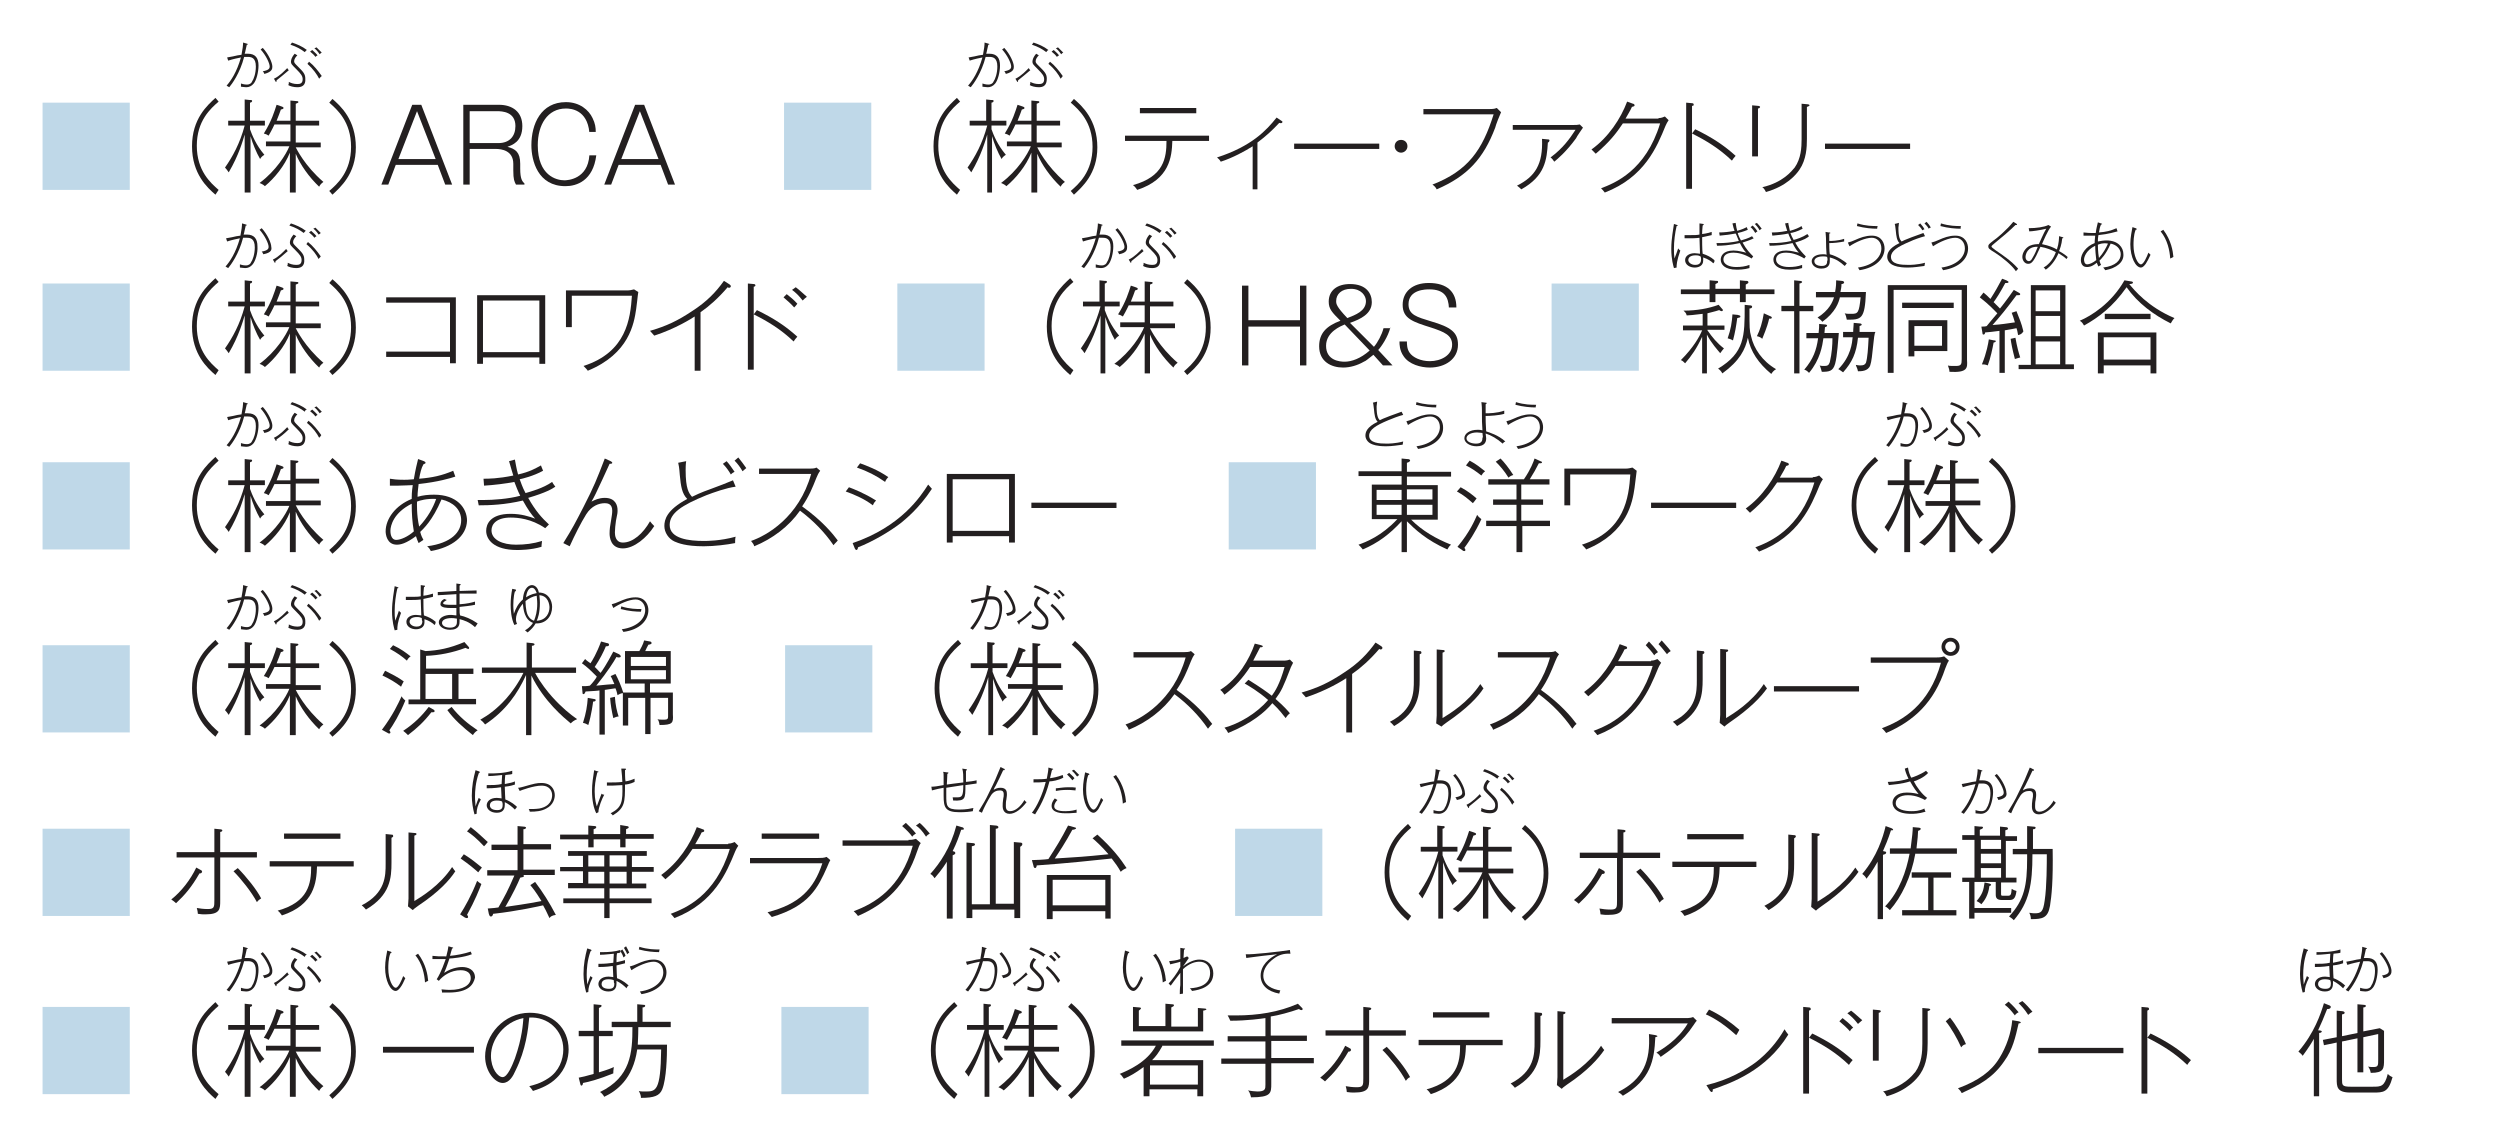 <?xml version="1.0" encoding="utf-8"?>
<!-- Generator: Adobe Illustrator 25.2.0, SVG Export Plug-In . SVG Version: 6.00 Build 0)  -->
<svg version="1.1" id="Layer_1" xmlns="http://www.w3.org/2000/svg" xmlns:xlink="http://www.w3.org/1999/xlink" x="0px" y="0px"
	 viewBox="0 0 470 215.7" style="enable-background:new 0 0 470 215.7;" xml:space="preserve">
<style type="text/css">
	.st0{opacity:0.5;fill:#80B3D2;}
	.st1{fill:#231F20;}
</style>
<g>
	<g>
		<path class="st0" d="M24.4,19.3v16.4H8V19.3H24.4z"/>
		<path class="st1" d="M40.5,36.6c-1.5-1.3-4.4-3.9-4.4-9.1c0-5.2,2.9-7.7,4.4-9.1l0.6,0.7c-1.5,1.3-4.1,3.6-4.1,8.3s2.6,7,4.1,8.3
			L40.5,36.6z"/>
		<path class="st1" d="M42.9,23.6v-0.9H46v-4l0.9,0.1c0.4,0,0.5,0,0.5,0.2c0,0.2-0.3,0.3-0.4,0.3v3.4h2.8v0.9h-2.8v0.7
			c0.4,1.1,1.1,2.9,2.7,4.8c-0.5,0.3-0.7,0.6-0.8,0.8c-0.7-1.2-1.4-2.9-1.8-4.3v10.6H46V25.3c-0.3,1-1.1,3.9-3,7.1
			c-0.3-0.4-0.4-0.6-0.7-0.9c1.4-2,2.8-4.5,3.7-7.9H42.9z M55.5,36.2h-1v-7.5c-1,2.5-2.9,4.8-4.7,6.3c-0.2-0.2-0.5-0.4-1-0.6
			c3.1-2.3,5-5.4,5.6-6.9H50v-0.9h4.6v-3.2h-3c-0.1,0.2-0.4,0.9-1.1,2.1c-0.3-0.2-0.5-0.3-0.9-0.4c1.5-2.4,2-4.2,2.4-5.4l0.9,0.3
			c0.2,0.1,0.4,0.1,0.4,0.3c0,0.2-0.2,0.2-0.5,0.3c-0.3,0.8-0.3,0.9-0.8,2.1h2.6v-3.8l1.1,0.1c0.2,0,0.4,0,0.4,0.2
			c0,0.1-0.2,0.2-0.5,0.3v3.2h4.4v0.9h-4.4v3.2h4.7v0.9h-4.7c0.1,0.2,1.7,3.5,5.2,6.5c-0.4,0.3-0.6,0.5-0.8,0.9
			c-1.9-1.8-3.6-4.2-4.4-6.2V36.2z"/>
		<path class="st1" d="M62.5,36.6l-0.6-0.7c1.5-1.3,4.1-3.6,4.1-8.3s-2.6-7-4.1-8.3l0.6-0.7c1.5,1.3,4.4,3.9,4.4,9.1
			C66.9,32.7,64,35.2,62.5,36.6z"/>
		<path class="st1" d="M79.2,19.7l5.8,15h-1.3L82.3,31h-7.9L73,34.7h-1.3l5.8-15H79.2z M78.4,20.9l-3.5,9h7L78.4,20.9z"/>
		<path class="st1" d="M93.8,19.7c2.5,0,4.4,1.3,4.4,4c0,3-2,3.6-2.8,3.9c1.5,0.4,2.4,1,2.4,3.2v0.9c0,2,0.4,2.4,0.8,2.8v0.2H97
			c-0.3-0.6-0.5-0.9-0.5-2.7v-1.2c0-2.5-2.2-2.8-3.3-2.8h-4.9v6.7h-1.2v-15H93.8z M88.3,20.9v6h5.4c2.1,0,3.2-1.3,3.2-3.2
			c0-2.7-2.5-2.8-3.5-2.8H88.3z"/>
		<path class="st1" d="M110.8,24.9c-0.4-4.3-3.5-4.5-4.4-4.5c-3.5,0-5.3,3.1-5.3,6.9c0,5.7,3.5,6.6,5,6.6c0.6,0,4.4-0.2,4.7-4.7h1.3
			c-0.6,4.8-3.7,5.8-5.8,5.8c-5.2,0-6.4-4.8-6.4-7.7c0-4,1.8-8.1,6.5-8.1c2.6,0,4.3,1.5,5,3c0.5,1,0.6,1.8,0.6,2.6H110.8z"/>
		<path class="st1" d="M121.1,19.7l5.8,15h-1.3l-1.4-3.7h-7.9l-1.4,3.7h-1.3l5.8-15H121.1z M120.3,20.9l-3.5,9h7L120.3,20.9z"/>
		<path class="st0" d="M163.8,19.3v16.4h-16.4V19.3H163.8z"/>
		<path class="st1" d="M179.9,36.6c-1.5-1.3-4.4-3.9-4.4-9.1c0-5.2,2.9-7.7,4.4-9.1l0.6,0.7c-1.5,1.3-4.1,3.6-4.1,8.3s2.6,7,4.1,8.3
			L179.9,36.6z"/>
		<path class="st1" d="M182.3,23.6v-0.9h3.1v-4l0.9,0.1c0.4,0,0.5,0,0.5,0.2c0,0.2-0.3,0.3-0.4,0.3v3.4h2.8v0.9h-2.8v0.7
			c0.4,1.1,1.1,2.9,2.7,4.8c-0.5,0.3-0.7,0.6-0.8,0.8c-0.7-1.2-1.4-2.9-1.8-4.3v10.6h-0.9V25.3c-0.3,1-1.1,3.9-3,7.1
			c-0.3-0.4-0.4-0.6-0.7-0.9c1.4-2,2.8-4.5,3.7-7.9H182.3z M194.9,36.2h-1v-7.5c-1,2.5-2.9,4.8-4.7,6.3c-0.2-0.2-0.5-0.4-1-0.6
			c3.1-2.3,5-5.4,5.6-6.9h-4.5v-0.9h4.6v-3.2h-3c-0.1,0.2-0.4,0.9-1.1,2.1c-0.3-0.2-0.5-0.3-0.9-0.4c1.5-2.4,2-4.2,2.4-5.4l0.9,0.3
			c0.2,0.1,0.4,0.1,0.4,0.3c0,0.2-0.2,0.2-0.5,0.3c-0.3,0.8-0.3,0.9-0.8,2.1h2.6v-3.8l1.1,0.1c0.2,0,0.4,0,0.4,0.2
			c0,0.1-0.2,0.2-0.5,0.3v3.2h4.4v0.9h-4.4v3.2h4.7v0.9H195c0.1,0.2,1.7,3.5,5.2,6.5c-0.4,0.3-0.6,0.5-0.8,0.9
			c-1.9-1.8-3.6-4.2-4.4-6.2V36.2z"/>
		<path class="st1" d="M201.9,36.6l-0.6-0.7c1.5-1.3,4.1-3.6,4.1-8.3s-2.6-7-4.1-8.3l0.6-0.7c1.5,1.3,4.4,3.9,4.4,9.1
			C206.3,32.7,203.4,35.2,201.9,36.6z"/>
		<path class="st1" d="M220.4,26.5c-0.1,3-0.5,7.2-6.6,9.2c-0.3-0.4-0.4-0.6-0.8-0.9c5.8-1.6,6.3-5.1,6.3-8.3h-7.8v-1h15.8v1H220.4z
			 M214.3,21.3v-1h10.6v1H214.3z"/>
		<path class="st1" d="M240.5,23.1c-1.3,1.4-2.5,2.5-4.1,3.7v8.8h-0.9v-8.1c-1.4,0.9-3.8,2.2-6,2.9c-0.2-0.4-0.5-0.6-0.7-0.8
			c6.5-2.1,9.3-5.1,11.2-7.5l0.9,0.6c0.1,0.1,0.2,0.1,0.2,0.2C241.1,23.2,240.7,23.2,240.5,23.1z"/>
		<path class="st1" d="M243.3,28v-1h16v1H243.3z"/>
		<path class="st1" d="M263.4,28.7c-0.6,0-1.2-0.5-1.2-1.2s0.5-1.2,1.2-1.2s1.2,0.5,1.2,1.2S264,28.7,263.4,28.7z"/>
		<path class="st1" d="M281.1,24c-2.2,5.8-5.2,9.1-11,11.6c-0.2-0.4-0.4-0.6-0.8-0.9c6.7-2.6,9.4-6.5,11.5-13.2h-13.2v-1h12.5
			c0.8,0,1-0.1,1.3-0.2l0.8,0.8C282,21.5,281.2,23.5,281.1,24z"/>
		<path class="st1" d="M296.3,26c-1.9,2.6-3.5,3.9-4.1,4.4c-0.2-0.3-0.4-0.6-0.7-0.8c2.3-1.7,3.6-3.5,4.7-5.2h-11.8v-0.9h11.2
			c0.8,0,0.9,0,1.4-0.1l0.6,0.6C297.4,24.3,296.4,25.7,296.3,26z M291,26.8c-0.2,3.2-0.5,6.3-5,8.8c-0.3-0.3-0.4-0.4-0.8-0.7
			c3.4-1.7,4.9-4,4.7-8.8l1,0.1c0.2,0,0.4,0,0.4,0.2S291.1,26.8,291,26.8z"/>
		<path class="st1" d="M311.8,22.2c0.6,0,0.9-0.2,1.2-0.3l0.7,0.7c-0.4,0.6-0.5,0.9-0.6,1.1c-1.6,3.9-3.9,9.6-11.4,12.5
			c-0.4-0.5-0.4-0.5-0.7-0.8c2.6-1,8.4-3.3,11.1-12.2h-7c-1.2,1.8-2.5,3.5-5.1,5.7c-0.2-0.2-0.4-0.4-0.8-0.8c3.2-2.3,5.5-5.8,6.7-9
			l1.1,0.4c0.1,0,0.3,0.1,0.3,0.3c0,0.2-0.2,0.2-0.5,0.3c-0.3,0.7-0.7,1.3-1.2,2.2H311.8z"/>
		<path class="st1" d="M318.1,19.9v15.6H317V19.3l1.1,0.1c0.2,0,0.3,0.1,0.3,0.2C318.5,19.9,318.2,19.9,318.1,19.9z M325.6,30.2
			c-2.4-2.3-4.9-3.8-7.5-5.1l0.6-0.8c3.1,1.5,5.4,3,7.6,5C326,29.6,325.8,29.9,325.6,30.2z"/>
		<path class="st1" d="M330.5,20.4v9h-1.1v-9.6l1.1,0.1c0.2,0,0.4,0.1,0.4,0.2C330.9,20.3,330.6,20.4,330.5,20.4z M339.7,20.1v6
			c0,1.6-0.1,3.9-1.4,5.8c-0.6,0.9-2.4,3.1-6.3,4.2c-0.3-0.6-0.5-0.8-0.7-0.9c3.9-0.9,5.5-3,6.1-3.7c1.2-1.7,1.3-3.8,1.3-5.3v-6.7
			l1.1,0.1c0.2,0,0.4,0.1,0.4,0.2C340.1,20,339.9,20,339.7,20.1z"/>
		<path class="st1" d="M343.1,28v-1h16v1H343.1z"/>
		<path class="st0" d="M24.4,53.3v16.4H8V53.3H24.4z"/>
		<path class="st1" d="M40.5,70.5c-1.5-1.3-4.4-3.9-4.4-9.1c0-5.2,2.9-7.7,4.4-9.1l0.6,0.7c-1.5,1.3-4.1,3.6-4.1,8.3s2.6,7,4.1,8.3
			L40.5,70.5z"/>
		<path class="st1" d="M42.9,57.6v-0.9H46v-4l0.9,0.1c0.4,0,0.5,0,0.5,0.2c0,0.2-0.3,0.3-0.4,0.3v3.4h2.8v0.9h-2.8v0.7
			c0.4,1.1,1.1,2.9,2.7,4.8c-0.5,0.3-0.7,0.6-0.8,0.8c-0.7-1.2-1.4-2.9-1.8-4.3v10.6H46V59.3c-0.3,1-1.1,3.9-3,7.1
			c-0.3-0.4-0.4-0.6-0.7-0.9c1.4-2,2.8-4.5,3.7-7.9H42.9z M55.5,70.2h-1v-7.5c-1,2.5-2.9,4.8-4.7,6.3c-0.2-0.2-0.5-0.4-1-0.6
			c3.1-2.3,5-5.4,5.6-6.9H50v-0.9h4.6v-3.2h-3c-0.1,0.2-0.4,0.9-1.1,2.1c-0.3-0.2-0.5-0.3-0.9-0.4c1.5-2.4,2-4.2,2.4-5.4l0.9,0.3
			c0.2,0.1,0.4,0.1,0.4,0.3c0,0.2-0.2,0.2-0.5,0.3c-0.3,0.8-0.3,0.9-0.8,2.1h2.6v-3.8l1.1,0.1c0.2,0,0.4,0,0.4,0.2
			c0,0.1-0.2,0.2-0.5,0.3v3.2h4.4v0.9h-4.4v3.2h4.7v0.9h-4.7c0.1,0.2,1.7,3.5,5.2,6.5c-0.4,0.3-0.6,0.5-0.8,0.9
			c-1.9-1.8-3.6-4.2-4.4-6.2V70.2z"/>
		<path class="st1" d="M62.5,70.5l-0.6-0.7c1.5-1.3,4.1-3.6,4.1-8.3s-2.6-7-4.1-8.3l0.6-0.7c1.5,1.3,4.4,3.9,4.4,9.1
			C66.9,66.7,64,69.2,62.5,70.5z"/>
		<path class="st1" d="M84.6,68.3v-1.2h-12v-1h12v-9.2h-12v-1h13.1v12.4H84.6z"/>
		<path class="st1" d="M90.8,67.2v1.2h-1.1V55.5h12.8v12.9h-1.1v-1.2H90.8z M101.4,66.2v-9.7H90.8v9.7H101.4z"/>
		<path class="st1" d="M119.6,58.1c-0.4,2.7-1.3,8.4-9.1,11.6c-0.1-0.2-0.5-0.6-0.8-0.9c8.1-2.6,8.8-8.9,9.1-13.2h-11.3v5.9h-1.1
			v-6.9h11.5c0.5,0,0.9-0.1,1.3-0.2l0.8,0.5C119.9,55.4,119.7,57.6,119.6,58.1z"/>
		<path class="st1" d="M137.1,54.1c-0.1,0-0.2,0-0.3-0.1c-1.7,2-3.5,3.6-5.1,4.7v11h-1.1V59.5c-0.6,0.4-3.6,2.3-7.6,3.6
			c-0.1-0.1-0.6-0.7-0.8-0.9c3.1-0.9,5.2-1.9,7.9-3.7c2.8-1.8,4.5-3.6,6-5.7l1.1,0.7c0.1,0.1,0.2,0.2,0.2,0.3S137.3,54.1,137.1,54.1
			z"/>
		<path class="st1" d="M141.7,53.9v15.6h-1.1V53.3l1.1,0.1c0.2,0,0.3,0.1,0.3,0.2C142.1,53.8,141.8,53.9,141.7,53.9z M149.2,64.2
			c-2.4-2.3-4.9-3.8-7.5-5.1l0.6-0.8c3.1,1.5,5.4,3,7.6,5C149.6,63.6,149.4,63.9,149.2,64.2z M149.3,57.8c-0.5-0.6-1.3-1.3-2-1.9
			l0.6-0.6c0.4,0.3,1.4,1.1,2,1.8C149.7,57.4,149.5,57.6,149.3,57.8z M150.9,56.5c-0.7-0.9-1.3-1.5-2-2l0.7-0.5
			c0.7,0.5,1.6,1.4,2.1,1.8C151.4,56,151.2,56.2,150.9,56.5z"/>
		<path class="st0" d="M185.1,53.3v16.4h-16.4V53.3H185.1z"/>
		<path class="st1" d="M201.2,70.5c-1.5-1.3-4.4-3.9-4.4-9.1c0-5.2,2.9-7.7,4.4-9.1l0.6,0.7c-1.5,1.3-4.1,3.6-4.1,8.3s2.6,7,4.1,8.3
			L201.2,70.5z"/>
		<path class="st1" d="M203.6,57.6v-0.9h3.1v-4l0.9,0.1c0.4,0,0.5,0,0.5,0.2c0,0.2-0.3,0.3-0.4,0.3v3.4h2.8v0.9h-2.8v0.7
			c0.4,1.1,1.1,2.9,2.7,4.8c-0.5,0.3-0.7,0.6-0.8,0.8c-0.7-1.2-1.4-2.9-1.8-4.3v10.6h-0.9V59.3c-0.3,1-1.1,3.9-3,7.1
			c-0.3-0.4-0.4-0.6-0.7-0.9c1.4-2,2.8-4.5,3.7-7.9H203.6z M216.2,70.2h-1v-7.5c-1,2.5-2.9,4.8-4.7,6.3c-0.2-0.2-0.5-0.4-1-0.6
			c3.1-2.3,5-5.4,5.6-6.9h-4.5v-0.9h4.6v-3.2h-3c-0.1,0.2-0.4,0.9-1.1,2.1c-0.3-0.2-0.5-0.3-0.9-0.4c1.5-2.4,2-4.2,2.4-5.4l0.9,0.3
			c0.2,0.1,0.4,0.1,0.4,0.3c0,0.2-0.2,0.2-0.5,0.3c-0.3,0.8-0.3,0.9-0.8,2.1h2.6v-3.8l1.1,0.1c0.2,0,0.4,0,0.4,0.2
			c0,0.1-0.2,0.2-0.5,0.3v3.2h4.4v0.9h-4.4v3.2h4.7v0.9h-4.7c0.1,0.2,1.7,3.5,5.2,6.5c-0.4,0.3-0.6,0.5-0.8,0.9
			c-1.9-1.8-3.6-4.2-4.4-6.2V70.2z"/>
		<path class="st1" d="M223.2,70.5l-0.6-0.7c1.5-1.3,4.1-3.6,4.1-8.3s-2.6-7-4.1-8.3l0.6-0.7c1.5,1.3,4.4,3.9,4.4,9.1
			C227.6,66.7,224.7,69.2,223.2,70.5z"/>
		<path class="st1" d="M234.7,53.7v6.5h9.7v-6.5h1.2v15h-1.2v-7.3h-9.7v7.3h-1.2v-15H234.7z"/>
		<path class="st1" d="M261.4,61.5c-0.4,1.8-1.8,3.8-2.3,4.3l2.7,2.9H260l-1.8-2c-1.2,0.9-1.3,1.1-1.8,1.3c-1.2,0.7-2.6,1.1-3.9,1.1
			c-2.2,0-4.5-1.1-4.5-4c0-2.4,1.3-3.8,4-4.8c-1.6-1.6-2.2-2.2-2.2-3.6c0-2.1,1.6-3.3,4-3.3c3.1,0,4.1,1.8,4.1,3.4
			c0,2.2-2.1,3.2-4.1,3.9l4.5,4.5c0.7-0.8,1.5-2.3,1.8-3.5H261.4z M252.8,61c-0.7,0.3-3.5,1.4-3.5,4c0,2.8,2.6,3,3.5,3
			c1.3,0,3-0.6,4.7-2.1L252.8,61z M256.8,56.6c0-1-0.9-2.3-2.8-2.3c-1.8,0-2.8,1-2.8,2.3c0,0.5,0,1,2.1,3.2
			C254.8,59.2,256.8,58.5,256.8,56.6z"/>
		<path class="st1" d="M272.4,57.9c-0.1-2-0.8-3.5-3.7-3.5c-0.6,0-3.9,0-3.9,2.8c0,2,1.6,2.4,4.2,3.2c3.8,1.1,5.1,2.1,5.1,4.4
			c0,2.7-2.4,4.3-5.3,4.3c-1.7,0-3.9-0.6-4.9-2.1c-0.8-1.1-0.8-2.3-0.8-2.8h1.4c0,0.5,0,1.4,0.5,2.1c0.6,0.9,2.1,1.6,3.8,1.6
			c2.1,0,4.2-1.1,4.2-3.1c0-1.8-1.5-2.4-3.9-3.2c-3.5-1.1-5.4-1.7-5.4-4.3c0-2.4,1.8-4.1,4.9-4.1c3.5,0,5.2,1.7,5.2,4.6H272.4z"/>
		<path class="st0" d="M308.1,53.3v16.4h-16.4V53.3H308.1z"/>
		<path class="st1" d="M320,63.3c-1,2.2-2,3.6-3.2,5c-0.3-0.3-0.5-0.5-0.8-0.6c2.4-2.4,3.5-4.4,4-5.6h-3.6v-0.9h3.7V59
			c-1.7,0.2-2.5,0.3-3,0.3c-0.1-0.5-0.4-0.7-0.6-0.9c2.5,0,4.7-0.4,6.6-1.1l0.6,0.7c0.1,0.1,0.2,0.2,0.2,0.3c0,0.1-0.1,0.2-0.2,0.2
			c-0.2,0-0.3-0.1-0.5-0.2c-0.9,0.3-1.5,0.4-2.2,0.6v2.3h3.2V62h-3.2v0.1c0.9,1.3,1.8,2.4,3.1,3.4c-0.2,0.2-0.4,0.5-0.7,0.9
			c-0.4-0.5-1.7-1.9-2.5-3.5v7.3H320V63.3z M321.5,52.7l1.1,0.1c0.3,0,0.4,0,0.4,0.2c0,0.2-0.1,0.2-0.5,0.4v0.9h4.6v-1.6l1,0.1
			c0.4,0,0.6,0,0.6,0.3c0,0.2-0.4,0.3-0.5,0.4v0.9h5.4v0.9h-5.4v1.5h-1.1v-1.5h-4.6v1.5h-1.1v-1.5h-5.4v-0.9h5.4V52.7z M327.9,57.3
			l1,0.1c0.4,0,0.5,0.1,0.5,0.3c0,0.2-0.3,0.3-0.5,0.3c0,3.7,0,4.1,0.3,5.2c0.5,2.3,2.1,4.7,4.7,6.2c-0.5,0.3-0.7,0.6-0.9,0.9
			c-2.4-2-3.9-4.2-4.4-6.8c-0.5,2.2-1.5,4.3-4.8,6.7c-0.2-0.4-0.5-0.7-0.8-0.9c5-3,5-6.1,5-11.8V57.3z M326.7,59.2
			c0.3,0.1,0.5,0.1,0.5,0.3c0,0.2-0.2,0.2-0.6,0.3c-0.2,1.5-0.4,2.7-0.8,4.2c-0.5-0.3-0.8-0.3-1-0.4c0.6-1.7,0.8-3,0.9-4.5
			L326.7,59.2z M332.7,59.4c0.3,0.1,0.4,0.2,0.4,0.3c0,0.3-0.4,0.2-0.5,0.2c-0.4,1.8-1.1,3.2-1.3,3.8c-0.2-0.2-0.5-0.4-1-0.5
			c0.6-1.2,1-2.5,1.3-4.3L332.7,59.4z"/>
		<path class="st1" d="M338.3,58.5v11.7h-1V58.5h-2.4v-1h2.4v-4.8l1,0.1c0.3,0,0.5,0.1,0.5,0.2c0,0.2-0.4,0.3-0.5,0.3v4.2h2.6v1
			H338.3z M345,68.4c-0.4,1.4-1.1,1.5-2.5,1.5c-0.1-0.3-0.2-0.8-0.4-1.2c0.2,0.1,0.5,0.1,0.9,0.1c0.5,0,0.8-0.1,1-0.7
			c0.4-1.7,0.5-3.3,0.5-4.5h-1.7c-0.2,1.4-0.6,4-2.7,6.5c-0.3-0.3-0.5-0.5-0.9-0.6c1.7-2,2.3-3.7,2.6-5.9h-2.2v-1h2.3
			c0.1-0.8,0.1-1.3,0.1-1.7l1.1,0.1c0.2,0,0.4,0.1,0.4,0.2c0,0.2-0.3,0.3-0.4,0.3c0,0.2-0.1,0.8-0.1,1.1h2.7
			C345.6,63.6,345.4,67,345,68.4z M347.2,60.1c-0.1-0.5-0.2-0.9-0.4-1.2c0.3,0.1,0.6,0.1,1.3,0.1c1.2,0,1.4-0.2,1.7-3.1h-3.9
			c-0.2,0.9-0.8,2.8-3.3,4.6c-0.3-0.4-0.5-0.5-0.9-0.8c2.2-1.4,2.8-2.9,3.1-3.8h-3.4v-1h3.6c0.2-1.1,0.2-1.7,0.2-2.2l1,0.1
			c0.4,0,0.5,0.2,0.5,0.3c0,0.2-0.3,0.3-0.5,0.3c0,0.6-0.1,1-0.2,1.5h4.8C350.6,60.1,349.9,60.1,347.2,60.1z M351.6,68.7
			c-0.4,1.1-1.7,1.1-2.3,1.1c-0.1-0.6-0.4-1-0.4-1.2c0.1,0,0.4,0.1,0.8,0.1c0.6,0,0.9-0.1,1.1-0.5c0.3-1,0.4-2.7,0.5-4.7h-2
			c-0.3,2.9-1.1,4.6-2.8,6.5c-0.3-0.2-0.5-0.4-0.9-0.6c2.4-2.4,2.6-5,2.7-6h-1.8v-1h1.9c0-0.7,0.1-1.2,0.1-1.7l1.1,0.1
			c0.2,0,0.4,0.1,0.4,0.2c0,0.2-0.2,0.2-0.4,0.3c0,0.2,0,0.9,0,1.1h3C352.2,62.7,352.1,67.3,351.6,68.7z"/>
		<path class="st1" d="M366.5,69.9c0-0.5-0.2-0.8-0.3-1.2c0.2,0.1,0.5,0.1,1.5,0.1c1,0,1.1-0.3,1.1-1.3v-13H356v15.6h-1.1V53.6h14.9
			v14.1C369.9,69.2,369.9,70.1,366.5,69.9z M357.6,57.9v-1h9.7v1H357.6z M359.9,66v1h-1.1v-6.8h7.3V66H359.9z M365.1,61.3h-5.2V65
			h5.2V61.3z"/>
		<path class="st1" d="M379.4,63c-0.1-0.7-0.2-1-0.3-1.3c-0.4,0.1-1.6,0.3-2.2,0.4v8h-1v-7.9c-1.3,0.2-1.8,0.2-2.7,0.3
			c0,0.2-0.1,0.4-0.3,0.4c-0.2,0-0.2-0.2-0.2-0.3l-0.2-1.2c0.3,0,0.7,0,1-0.1c0.5-0.6,1.3-1.6,2-2.4c-0.4-0.4-1.6-1.7-3.3-3l0.7-0.9
			c0.4,0.3,0.8,0.7,1.3,1.2c0.9-1.4,1.4-2.3,2.2-3.8l0.8,0.3c0.3,0.2,0.4,0.2,0.4,0.3c0,0.2-0.1,0.2-0.6,0.2
			c-0.9,1.7-1.8,3.1-2.2,3.6c0.2,0.2,0.6,0.6,1.2,1.2c0.1-0.1,1.2-1.5,2.6-3.5l0.9,0.5c0.2,0.1,0.3,0.2,0.3,0.3
			c0,0.2-0.2,0.2-0.4,0.2c-0.1,0-0.2,0-0.3,0c-2,2.7-3,3.9-4.5,5.6c1.7-0.1,2.7-0.3,4.2-0.5c-0.2-0.7-0.4-1.3-0.6-1.8l0.9-0.3
			c0.6,1.6,0.9,2.1,1.3,3.8C380.1,62.8,379.8,62.9,379.4,63z M374.8,64.4c-0.2,1.1-0.6,3-1.1,4.3c-0.4-0.2-0.9-0.2-1.1-0.2
			c0.9-2.2,1.2-4,1.3-4.7l1,0.2c0.2,0,0.3,0,0.3,0.2C375.2,64.3,374.9,64.4,374.8,64.4z M378.8,67.5c-0.5-1.9-0.7-3-0.8-3.8l0.9-0.2
			c0.3,1.7,0.6,2.8,0.9,3.7C379.4,67.3,379.1,67.4,378.8,67.5z M379.5,69.5v-0.9h2.3V53.6h6.5v14.9h1.6v0.9H379.5z M387.3,54.6h-4.6
			v3.9h4.6V54.6z M387.3,59.4h-4.6v3.8h4.6V59.4z M387.3,64.2h-4.6v4.3h4.6V64.2z"/>
		<path class="st1" d="M408.1,60.8c-3.2-1.6-6.2-3.8-8.3-6.8c-2.6,3.7-5.3,5.7-8,7.2c-0.2-0.3-0.3-0.6-0.8-0.9
			c2.1-0.9,5.9-3.2,8.4-7.6l1.2,0.2c0.2,0,0.4,0.1,0.4,0.2c0,0.2-0.2,0.3-0.7,0.3c0.9,1.1,3.5,4.3,8.5,6.4
			C408.4,60.2,408.3,60.5,408.1,60.8z M404.3,70.2v-1.5h-8.8v1.5h-1.1v-7.7h11v7.7H404.3z M404.3,63.4h-8.8v4.2h8.8V63.4z M395.7,60
			v-1h8.6v1H395.7z"/>
		<path class="st0" d="M24.4,86.9v16.4H8V86.9H24.4z"/>
		<path class="st1" d="M40.5,104.1c-1.5-1.3-4.4-3.9-4.4-9.1c0-5.2,2.9-7.7,4.4-9.1l0.6,0.7C39.6,88,37,90.3,37,95s2.6,7,4.1,8.3
			L40.5,104.1z"/>
		<path class="st1" d="M42.9,91.2v-0.9H46v-4l0.9,0.1c0.4,0,0.5,0,0.5,0.2c0,0.2-0.3,0.3-0.4,0.3v3.4h2.8v0.9h-2.8v0.7
			c0.4,1.1,1.1,2.9,2.7,4.8c-0.5,0.3-0.7,0.6-0.8,0.8c-0.7-1.2-1.4-2.9-1.8-4.3v10.6H46V92.9c-0.3,1-1.1,3.9-3,7.1
			c-0.3-0.4-0.4-0.6-0.7-0.9c1.4-2,2.8-4.5,3.7-7.9H42.9z M55.5,103.8h-1v-7.5c-1,2.5-2.9,4.8-4.7,6.3c-0.2-0.2-0.5-0.4-1-0.6
			c3.1-2.3,5-5.4,5.6-6.9H50v-0.9h4.6v-3.2h-3c-0.1,0.2-0.4,0.9-1.1,2.1c-0.3-0.2-0.5-0.3-0.9-0.4c1.5-2.4,2-4.2,2.4-5.4l0.9,0.3
			c0.2,0.1,0.4,0.1,0.4,0.3c0,0.2-0.2,0.2-0.5,0.3c-0.3,0.8-0.3,0.9-0.8,2.1h2.6v-3.8l1.1,0.1c0.2,0,0.4,0,0.4,0.2
			c0,0.1-0.2,0.2-0.5,0.3V90h4.4v0.9h-4.4v3.2h4.7V95h-4.7c0.1,0.2,1.7,3.5,5.2,6.5c-0.4,0.3-0.6,0.5-0.8,0.9
			c-1.9-1.8-3.6-4.2-4.4-6.2V103.8z"/>
		<path class="st1" d="M62.5,104.1l-0.6-0.7c1.5-1.3,4.1-3.6,4.1-8.3s-2.6-7-4.1-8.3l0.6-0.7c1.5,1.3,4.4,3.9,4.4,9.1
			C66.9,100.3,64,102.8,62.5,104.1z"/>
		<path class="st1" d="M81,103.6c-0.1-0.2-0.3-0.6-0.7-0.9c4.6-0.6,6.4-2.7,6.4-4.9c0-2-1.5-3.4-3.7-3.9c-1.7,4-3.4,5.5-4,6.1
			c0.2,0.8,0.4,1.1,0.6,1.5c-0.3,0.2-0.6,0.4-0.9,0.6c-0.2-0.4-0.3-0.7-0.5-1.3c-1.9,1.4-2.9,1.6-3.6,1.6c-1.9,0-2.1-2-2.1-2.5
			c0-2.4,1.9-4.9,4.9-6.1c0-0.5,0-1.3,0.2-2.6c-0.5,0-1.7,0.1-2.7,0.1c-0.7,0-1.1,0-1.6,0L73.3,90c0.6,0.1,1.3,0.2,2.7,0.2
			c0.2,0,0.9,0,1.8-0.1c0.3-1.8,0.6-3,0.8-3.8l1.1,0.4c0.1,0.1,0.3,0.1,0.3,0.3c0,0.2-0.3,0.2-0.4,0.3C79.2,88,79,88.9,78.8,90
			c2.5-0.2,4.3-0.6,6.4-1.5l0.4,1.1c-0.9,0.3-3.2,1-6.9,1.4c-0.1,1.1-0.2,1.4-0.2,2.4c1-0.3,2-0.4,3.1-0.4c4.3,0,6.2,2.5,6.2,4.9
			C87.7,100.8,85,102.9,81,103.6z M77.4,94.7c-3.4,1.7-4,4.1-4,5.1c0,0.2,0,1.7,1.1,1.7c0.8,0,2.2-0.6,3.3-1.6
			C77.5,98.1,77.4,96.6,77.4,94.7z M78.4,94.3c0,0.5-0.1,2.4,0.4,4.7c1.6-1.7,2.6-3.5,3.2-5.2C80.2,93.7,78.9,94.1,78.4,94.3z"/>
		<path class="st1" d="M99.3,93.6c1.4,2.5,2.6,3.8,3.9,5l-0.7,0.7c-2.6-1.8-5.2-2-6.5-2c-2.6,0-3.6,1.2-3.6,2.4
			c0,1.8,2.1,2.7,4.6,2.7c1.7,0,3.3-0.2,4.9-0.7c0,0.3-0.1,0.6-0.1,1.1c-2,0.6-4.1,0.6-4.6,0.6c-4.4,0-5.8-2-5.8-3.6
			c0-1.2,0.7-3.2,4.6-3.2c2,0,3.5,0.5,4.6,0.9c-0.7-0.8-1.3-1.6-2.3-3.4c-3.4,0.8-6.2,0.9-8.3,0.9l-0.2-1c0.3,0,0.6,0,1.1,0
			c1.8,0,4.7-0.2,6.9-0.8c-0.5-1-0.7-1.6-1.1-2.6c-1.5,0.3-3.9,0.6-5.7,0.7L90.9,90c0.9,0,2.7,0,5.6-0.6c-0.2-0.7-0.3-0.9-0.8-2.7
			l1.1-0.3c0.1,0.5,0.3,1.8,0.6,2.8c2.2-0.5,3.2-1.1,4.3-1.7c0.1,0.3,0.2,0.5,0.4,1c-1.8,1-3.9,1.5-4.4,1.6c0.2,0.5,0.5,1.5,1.1,2.6
			c1-0.3,3.3-0.9,5-2.1c0.2,0.4,0.4,0.6,0.6,0.9C103.8,91.9,102.7,92.6,99.3,93.6z"/>
		<path class="st1" d="M117.1,103.1c-2.3,0-2.5-2.1-2.5-2.8c0-0.8,0.1-1.5,0.3-2.6c0.1-0.7,0.2-1.1,0.2-1.7c0-1.3-0.9-1.4-1.4-1.4
			c-1.1,0-2.5,0.5-3.5,2.1c-1,1.6-2.2,4-3.1,6l-1.2-0.6c1.8-2.9,2.2-3.7,3.8-6.8c2-3.9,2.5-5.2,4-9.1l1.1,0.5
			c0.2,0.1,0.3,0.2,0.3,0.3c0,0.2-0.3,0.2-0.5,0.2c-0.4,0.9-2.2,4.8-2.6,5.6c-0.3,0.6-0.5,1-0.8,1.5c0.6-0.3,1.4-0.7,2.5-0.7
			c2,0,2.4,1.4,2.4,2.3c0,0.5,0,0.6-0.3,2c-0.1,0.7-0.2,1.6-0.2,2.2c0,0.5,0.1,1.9,1.5,1.9c1.9,0,3.8-1.7,5.1-4
			c0.3,0.4,0.4,0.5,0.8,0.9C121.6,101.1,119.2,103.1,117.1,103.1z"/>
		<path class="st1" d="M132.8,93.1c-4.7,1.9-6.9,3.4-6.9,5.6c0,2.6,3.7,3,6.4,3c0.6,0,3.1,0,6-0.8c-0.1,0.3-0.1,0.9-0.1,1.2
			c-1.5,0.3-3.9,0.6-5.9,0.6c-3.4,0-4.8-0.6-5.5-0.9c-1.1-0.5-1.9-1.7-1.9-2.9c0-1.2,0.4-3,4.3-5.1c-1-1-1.2-2.4-1.4-4.5
			c-0.1-1.4-0.2-1.9-0.3-2.3l1.5-0.3c-0.1,0.6-0.1,1.4-0.1,1.7c0,3.5,0.6,4.3,1.2,5c0.4-0.2,1.6-0.8,3.6-1.5
			c1.1-0.4,3.2-1.2,4.1-1.6l0.5,1.2C136.6,91.7,134.1,92.6,132.8,93.1z M137.4,89.2c-0.4-0.7-0.9-1.4-1.5-2l0.7-0.5
			c0.4,0.4,1.1,1.4,1.5,2C137.9,88.8,137.7,88.9,137.4,89.2z M139.6,88.6c-0.4-0.7-0.9-1.4-1.5-2l0.7-0.6c0.4,0.5,1.1,1.4,1.5,2
			C140.1,88.2,139.9,88.3,139.6,88.6z"/>
		<path class="st1" d="M156.7,102.5c-1.7-2.5-3.9-4.7-6.3-6.5c-2.1,3-5.2,5.3-8.6,6.7c-0.1-0.4-0.3-0.6-0.6-1c2.9-1,9-4.4,11.3-12.6
			h-9.8v-1h9.5c0.3,0,1,0,1.3-0.2l0.7,0.6c-0.3,0.4-0.5,0.8-0.7,1.3c-0.8,2-1.4,3.5-2.7,5.4c3.8,2.7,5.8,5.2,6.7,6.4
			C157.3,101.9,157,102.1,156.7,102.5z"/>
		<path class="st1" d="M164.1,95c-1.7-1.3-3.7-2.1-5.1-2.6l0.6-0.8c0.8,0.3,2.9,1.1,5.1,2.5C164.5,94.3,164.3,94.5,164.1,95z
			 M169.4,98.3c-2.2,1.7-5.5,3.6-8.1,4.6c0,0.2-0.1,0.5-0.3,0.5c-0.1,0-0.2-0.1-0.3-0.3l-0.4-1c9.1-3.1,12.8-8.8,14.2-11
			c0.1,0.1,0.6,0.7,0.7,0.8C172.7,95.7,170.1,97.7,169.4,98.3z M166.4,90.6c-1.7-1.2-3.3-2-5.3-2.7l0.6-0.8c1.1,0.4,3.3,1.2,5.3,2.6
			C166.7,90,166.5,90.3,166.4,90.6z"/>
		<path class="st1" d="M179.1,100.8v1.2H178V89.1h12.8V102h-1.1v-1.2H179.1z M189.7,99.8v-9.7h-10.6v9.7H189.7z"/>
		<path class="st1" d="M193.9,95.5v-1h16v1H193.9z"/>
		<path class="st0" d="M247.4,86.9v16.4H231V86.9H247.4z"/>
		<path class="st1" d="M264.5,103.8h-1V98c-2.3,2.5-4.5,4.1-7.3,5.3c-0.3-0.4-0.5-0.6-0.8-0.9c1.4-0.5,4.3-1.6,7.3-4.8h-4.8v-6.5
			h5.6v-1.6h-8.1v-0.9h8.1v-2.4l1,0.1c0.2,0,0.6,0,0.6,0.3c0,0.1-0.2,0.3-0.6,0.4v1.7h8.3v0.9h-8.3v1.6h5.8v6.5h-5
			c2.1,2.1,4.7,3.6,7.5,4.7c-0.4,0.3-0.5,0.6-0.7,0.9c-4-1.8-6.1-3.8-7.6-5.3V103.8z M263.5,92.1h-4.7v1.9h4.7V92.1z M263.5,94.9
			h-4.7v1.9h4.7V94.9z M264.5,93.9h4.8v-1.9h-4.8V93.9z M264.5,96.8h4.8v-1.9h-4.8V96.8z"/>
		<path class="st1" d="M276.9,94.6c-0.9-0.8-1.7-1.5-3-2.2l0.7-0.8c1.5,0.8,2.4,1.6,3,2.1C277.3,94.1,277.1,94.4,276.9,94.6z
			 M275.3,103c0.1,0.1,0.2,0.3,0.2,0.4c0,0.1-0.1,0.2-0.2,0.2c-0.1,0-0.2,0-0.3-0.1l-1-0.7c2.3-2.7,3.3-5.1,3.7-6
			c0.2,0.3,0.4,0.5,0.8,0.8C277.3,100.2,276.1,101.9,275.3,103z M278.5,89.4c-1-0.8-1.9-1.4-2.9-1.9l0.7-0.9c1.3,0.7,2,1.3,2.9,2
			C278.8,88.9,278.7,89.1,278.5,89.4z M286.2,98.9v4.9h-1.1v-4.9h-5.7v-1h5.7v-3h-4.4v-1h4.4v-2.8h-5.3v-1h6.7
			c1.3-1.9,1.8-3.3,2-3.9l1.1,0.5c0.2,0.1,0.3,0.1,0.3,0.2c0,0.2-0.2,0.2-0.6,0.2c-0.5,1-1,1.9-1.7,3h3.7v1h-5.3v2.8h4.1v1h-4.1v3
			h5.4v1H286.2z M283.6,89.8c-0.8-1.3-1.6-2.2-2.4-3l0.9-0.6c0.7,0.7,1.5,1.7,2.4,3.1C284.1,89.4,283.8,89.6,283.6,89.8z"/>
		<path class="st1" d="M307.3,91.7c-0.4,2.7-1.3,8.4-9.1,11.6c-0.1-0.2-0.5-0.6-0.8-0.9c8.1-2.6,8.8-8.9,9.1-13.2h-11.3V95h-1.1
			v-6.9h11.5c0.5,0,0.9-0.1,1.3-0.2l0.8,0.6C307.6,89,307.4,91.2,307.3,91.7z"/>
		<path class="st1" d="M310.4,95.5v-1h16v1H310.4z"/>
		<path class="st1" d="M340.8,89.7c0.6,0,0.9-0.2,1.2-0.3l0.7,0.7c-0.4,0.6-0.5,0.9-0.6,1.1c-1.6,3.9-3.9,9.6-11.4,12.5
			c-0.4-0.5-0.4-0.5-0.7-0.8c2.6-1,8.4-3.3,11.1-12.2h-7c-1.2,1.8-2.5,3.5-5.1,5.7c-0.2-0.2-0.4-0.4-0.8-0.8c3.2-2.3,5.5-5.8,6.7-9
			l1.1,0.4c0.1,0,0.3,0.1,0.3,0.3c0,0.2-0.2,0.2-0.5,0.3c-0.3,0.7-0.7,1.3-1.2,2.2H340.8z"/>
		<path class="st1" d="M352.5,104.1c-1.5-1.3-4.4-3.9-4.4-9.1c0-5.2,2.9-7.7,4.4-9.1l0.6,0.7c-1.5,1.3-4.1,3.6-4.1,8.3
			s2.6,7,4.1,8.3L352.5,104.1z"/>
		<path class="st1" d="M354.9,91.2v-0.9h3.1v-4l0.9,0.1c0.4,0,0.5,0,0.5,0.2c0,0.2-0.3,0.3-0.4,0.3v3.4h2.8v0.9h-2.8v0.7
			c0.4,1.1,1.1,2.9,2.7,4.8c-0.5,0.3-0.7,0.6-0.8,0.8c-0.7-1.2-1.4-2.9-1.8-4.3v10.6H358V92.9c-0.3,1-1.1,3.9-3,7.1
			c-0.3-0.4-0.4-0.6-0.7-0.9c1.4-2,2.8-4.5,3.7-7.9H354.9z M367.5,103.8h-1v-7.5c-1,2.5-2.9,4.8-4.7,6.3c-0.2-0.2-0.5-0.4-1-0.6
			c3.1-2.3,5-5.4,5.6-6.9H362v-0.9h4.6v-3.2h-3c-0.1,0.2-0.4,0.9-1.1,2.1c-0.3-0.2-0.5-0.3-0.9-0.4c1.5-2.4,2-4.2,2.4-5.4l0.9,0.3
			c0.2,0.1,0.4,0.1,0.4,0.3c0,0.2-0.2,0.2-0.5,0.3c-0.3,0.8-0.3,0.9-0.8,2.1h2.6v-3.8l1.1,0.1c0.2,0,0.4,0,0.4,0.2
			c0,0.1-0.2,0.2-0.5,0.3V90h4.4v0.9h-4.4v3.2h4.7V95h-4.7c0.1,0.2,1.7,3.5,5.2,6.5c-0.4,0.3-0.6,0.5-0.8,0.9
			c-1.9-1.8-3.6-4.2-4.4-6.2V103.8z"/>
		<path class="st1" d="M374.5,104.1l-0.6-0.7c1.5-1.3,4.1-3.6,4.1-8.3s-2.6-7-4.1-8.3l0.6-0.7c1.5,1.3,4.4,3.9,4.4,9.1
			C378.9,100.3,376,102.8,374.5,104.1z"/>
		<path class="st0" d="M24.4,121.3v16.4H8v-16.4H24.4z"/>
		<path class="st1" d="M40.5,138.5c-1.5-1.3-4.4-3.9-4.4-9.1c0-5.2,2.9-7.7,4.4-9.1l0.6,0.7c-1.5,1.3-4.1,3.6-4.1,8.3s2.6,7,4.1,8.3
			L40.5,138.5z"/>
		<path class="st1" d="M42.9,125.6v-0.9H46v-4l0.9,0.1c0.4,0,0.5,0,0.5,0.2c0,0.2-0.3,0.3-0.4,0.3v3.4h2.8v0.9h-2.8v0.7
			c0.4,1.1,1.1,2.9,2.7,4.8c-0.5,0.3-0.7,0.6-0.8,0.8c-0.7-1.2-1.4-2.9-1.8-4.3v10.6H46v-10.9c-0.3,1-1.1,3.9-3,7.1
			c-0.3-0.4-0.4-0.6-0.7-0.9c1.4-2,2.8-4.5,3.7-7.9H42.9z M55.5,138.2h-1v-7.5c-1,2.5-2.9,4.8-4.7,6.3c-0.2-0.2-0.5-0.4-1-0.6
			c3.1-2.3,5-5.4,5.6-6.9H50v-0.9h4.6v-3.2h-3c-0.1,0.2-0.4,0.9-1.1,2.1c-0.3-0.2-0.5-0.3-0.9-0.4c1.5-2.4,2-4.2,2.4-5.4l0.9,0.3
			c0.2,0.1,0.4,0.1,0.4,0.3c0,0.2-0.2,0.2-0.5,0.3c-0.3,0.8-0.3,0.9-0.8,2.1h2.6v-3.8l1.1,0.1c0.2,0,0.4,0,0.4,0.2
			c0,0.1-0.2,0.2-0.5,0.3v3.2h4.4v0.9h-4.4v3.2h4.7v0.9h-4.7c0.1,0.2,1.7,3.5,5.2,6.5c-0.4,0.3-0.6,0.5-0.8,0.9
			c-1.9-1.8-3.6-4.2-4.4-6.2V138.2z"/>
		<path class="st1" d="M62.5,138.5l-0.6-0.7c1.5-1.3,4.1-3.6,4.1-8.3s-2.6-7-4.1-8.3l0.6-0.7c1.5,1.3,4.4,3.9,4.4,9.1
			C66.9,134.7,64,137.2,62.5,138.5z"/>
		<path class="st1" d="M73.2,137.3c0.1,0.1,0.2,0.3,0.2,0.4c0,0.1-0.1,0.2-0.2,0.2c-0.1,0-0.2,0-0.3-0.1l-1.1-0.6
			c2.1-2.8,3.1-5,3.7-6.3c0.2,0.4,0.6,0.7,0.7,0.8C75.1,134.4,73.9,136.3,73.2,137.3z M75.4,129.1c-1-0.8-2.2-1.5-3.5-2.1l0.5-0.9
			c1.2,0.6,2.4,1.2,3.5,2C75.7,128.5,75.5,128.8,75.4,129.1z M76.5,124.2c-0.9-0.8-1.9-1.5-3.2-2.2l0.6-0.7c1.5,0.7,2.4,1.4,3.3,2.1
			C76.9,123.6,76.7,123.8,76.5,124.2z M81.4,133.9c-0.1,0-0.2,0-0.3,0c-1.4,1.8-2.7,3-4.4,4.3c-0.3-0.3-0.5-0.5-0.9-0.8
			c2.1-1.4,3.5-2.8,4.8-4.5l0.9,0.5c0.1,0.1,0.2,0.1,0.2,0.3C81.7,133.9,81.5,133.9,81.4,133.9z M76.8,132.5v-1H79v-9.4l1,0.3
			c2.3-0.1,4.5-0.5,7.3-1.7l0.8,0.9c0.1,0.1,0.1,0.2,0.1,0.2c0,0.2-0.1,0.2-0.2,0.2c-0.1,0-0.2-0.1-0.5-0.2
			c-2.4,0.9-4.9,1.4-7.4,1.5v2.4h8.9v1h-2.8v4.7h3.3v1H76.8z M85,126.7h-5v4.7h5V126.7z M88.9,138.2c-1.9-1.5-3.5-2.9-4.8-4.7
			l0.8-0.6c1.5,1.9,3.1,3.2,4.9,4.4C89.3,137.6,89.1,137.9,88.9,138.2z"/>
		<path class="st1" d="M107.3,136c-1.3-1.1-5-4.1-7.4-9v11.2h-1v-11.3c-1.6,3.5-3.8,6.7-7.7,9.3c-0.3-0.4-0.5-0.6-0.9-0.9
			c1.6-0.9,3.2-2.1,4.9-4c0.9-1,2.3-2.9,3.2-4.8h-7.8v-1h8.4v-4.7l1,0.1c0.2,0,0.5,0.1,0.5,0.2c0,0.2-0.2,0.3-0.5,0.3v4.1h8.3v1
			h-7.7c1,1.9,2.4,3.6,3.2,4.5c1.8,2,3.4,3.3,4.7,4.2C107.8,135.5,107.6,135.7,107.3,136z"/>
		<path class="st1" d="M116.1,130.7c-0.1-0.4-0.2-0.9-0.4-1.3c-0.5,0.1-1.5,0.2-2,0.3v8.4h-1v-8.3c-0.5,0.1-1.2,0.1-2.6,0.2
			c-0.1,0.2-0.2,0.5-0.4,0.5c-0.2,0-0.2-0.2-0.2-0.4l-0.1-1.1c0.5,0,1,0,1.5-0.1c0.5-0.5,1.2-1.4,1.3-1.7c-1.2-1.2-1.8-1.8-2.8-2.5
			l0.6-0.8c0.2,0.2,0.3,0.3,1,0.8c0.3-0.4,1.2-1.9,2-4.1l1.1,0.3c0.2,0,0.4,0.1,0.4,0.3c0,0.3-0.3,0.3-0.6,0.3
			c-0.4,1-1.1,2.4-2.1,3.9c0.2,0.1,0.2,0.2,1.1,1.1c0.2-0.2,1.2-1.7,2.4-4l1.1,0.5c0.1,0.1,0.3,0.2,0.3,0.4c0,0.2-0.3,0.2-0.4,0.2
			c-0.1,0-0.2,0-0.4-0.1c-0.5,0.9-1.7,2.8-3.8,5.4c1.9-0.2,2.2-0.2,3.4-0.3c-0.3-0.6-0.3-0.8-0.7-1.5l0.9-0.4
			c0.5,0.9,1.1,2.3,1.5,3.6C116.8,130.3,116.4,130.5,116.1,130.7z M111.5,131.9c0,0.1-0.3,2.5-0.9,4.4c-0.4-0.2-0.5-0.3-1-0.4
			c0.6-1.9,0.8-3.2,0.9-4.7l1.1,0.2c0.2,0,0.4,0.1,0.4,0.2C112,131.8,111.8,131.9,111.5,131.9z M115.3,135c-0.3-1.3-0.5-2.5-0.6-3.8
			l0.9-0.2c0.1,1.6,0.4,2.8,0.7,3.7C115.9,134.7,115.6,134.9,115.3,135z M124,136.3c-0.1-0.6-0.2-0.9-0.4-1.1
			c0.3,0.1,0.5,0.1,1.3,0.1c0.6,0,0.7-0.2,0.7-0.6v-3.5h-3.3v6.8h-1v-6.8h-3.2v5.2h-1v-6.2h4.1v-1.7h-3.7v-6.1h2.7
			c0.2-0.4,0.7-1.2,0.9-2l1.1,0.2c0.1,0,0.3,0.1,0.3,0.3c0,0.2-0.4,0.3-0.6,0.3c-0.2,0.4-0.4,0.7-0.6,1.2h4.8v6.1h-3.9v1.7h4.3v4.1
			C126.6,135.9,126.5,136.3,124,136.3z M125.2,123.5h-6.6v1.7h6.6V123.5z M125.2,126h-6.6v1.7h6.6V126z"/>
		<path class="st0" d="M164,121.3v16.4h-16.4v-16.4H164z"/>
		<path class="st1" d="M180.1,138.5c-1.5-1.3-4.4-3.9-4.4-9.1c0-5.2,2.9-7.7,4.4-9.1l0.6,0.7c-1.5,1.3-4.1,3.6-4.1,8.3
			s2.6,7,4.1,8.3L180.1,138.5z"/>
		<path class="st1" d="M182.5,125.6v-0.9h3.1v-4l0.9,0.1c0.4,0,0.5,0,0.5,0.2c0,0.2-0.3,0.3-0.4,0.3v3.4h2.8v0.9h-2.8v0.7
			c0.4,1.1,1.1,2.9,2.7,4.8c-0.5,0.3-0.7,0.6-0.8,0.8c-0.7-1.2-1.4-2.9-1.8-4.3v10.6h-0.9v-10.9c-0.3,1-1.1,3.9-3,7.1
			c-0.3-0.4-0.4-0.6-0.7-0.9c1.4-2,2.8-4.5,3.7-7.9H182.5z M195.1,138.2h-1v-7.5c-1,2.5-2.9,4.8-4.7,6.3c-0.2-0.2-0.5-0.4-1-0.6
			c3.1-2.3,5-5.4,5.6-6.9h-4.5v-0.9h4.6v-3.2h-3c-0.1,0.2-0.4,0.9-1.1,2.1c-0.3-0.2-0.5-0.3-0.9-0.4c1.5-2.4,2-4.2,2.4-5.4l0.9,0.3
			c0.2,0.1,0.4,0.1,0.4,0.3c0,0.2-0.2,0.2-0.5,0.3c-0.3,0.8-0.3,0.9-0.8,2.1h2.6v-3.8l1.1,0.1c0.2,0,0.4,0,0.4,0.2
			c0,0.1-0.2,0.2-0.5,0.3v3.2h4.4v0.9h-4.4v3.2h4.7v0.9h-4.7c0.1,0.2,1.7,3.5,5.2,6.5c-0.4,0.3-0.6,0.5-0.8,0.9
			c-1.9-1.8-3.6-4.2-4.4-6.2V138.2z"/>
		<path class="st1" d="M202.1,138.5l-0.6-0.7c1.5-1.3,4.1-3.6,4.1-8.3s-2.6-7-4.1-8.3l0.6-0.7c1.5,1.3,4.4,3.9,4.4,9.1
			C206.5,134.7,203.6,137.2,202.1,138.5z"/>
		<path class="st1" d="M227.1,137c-1.7-2.5-3.9-4.7-6.3-6.5c-2.1,3-5.2,5.3-8.6,6.7c-0.1-0.4-0.3-0.6-0.6-1c2.9-1,9-4.4,11.3-12.6
			h-9.8v-1h9.5c0.3,0,1,0,1.3-0.2l0.7,0.6c-0.3,0.4-0.5,0.8-0.7,1.3c-0.8,2-1.4,3.5-2.7,5.4c3.8,2.7,5.8,5.2,6.7,6.4
			C227.7,136.3,227.4,136.6,227.1,137z"/>
		<path class="st1" d="M242.7,125.4c-1.5,3.9-1.8,4.5-2.9,6c1.6,1.4,2.3,2.2,2.7,2.7c-0.4,0.3-0.6,0.6-0.8,0.9
			c-0.5-0.6-1.1-1.5-2.5-2.8c-1.4,1.7-3.9,3.8-8.3,5.6c-0.2-0.4-0.4-0.7-0.7-1c2.6-0.7,6-2.6,8.2-5.2c-1.8-1.6-3.7-2.7-4.4-3.1
			l0.7-0.7c2.4,1.5,3.5,2.3,4.4,3c0.6-0.8,1.5-2.2,2.4-5.4H235c-1.3,2-2.9,3.8-4.8,5.2c-0.3-0.4-0.4-0.6-0.8-0.9
			c3.4-2.1,5.5-5.8,6.5-8.7l1.2,0.3c0.2,0.1,0.3,0.1,0.3,0.2c0,0.2-0.3,0.2-0.5,0.2c-0.6,1.2-1,1.9-1.3,2.5h5.7
			c0.6,0,0.9-0.1,1.2-0.2l0.6,0.6C242.9,125,242.8,125.2,242.7,125.4z"/>
		<path class="st1" d="M259.6,122.1c-0.1,0-0.2,0-0.3-0.1c-1.7,2-3.5,3.6-5.1,4.7v11h-1.1v-10.2c-0.6,0.4-3.6,2.3-7.6,3.6
			c-0.1-0.1-0.6-0.7-0.8-0.9c3.1-0.9,5.2-1.9,7.9-3.7c2.8-1.8,4.5-3.6,6-5.7l1.1,0.7c0.1,0.1,0.2,0.2,0.2,0.3
			S259.8,122.1,259.6,122.1z"/>
		<path class="st1" d="M266.9,123v4.7c0,2.8-0.2,6.1-4.8,8.8c-0.2-0.2-0.3-0.4-0.8-0.8c4.5-2.3,4.5-5.6,4.5-7.8v-5.6l1,0.1
			c0.2,0,0.4,0,0.4,0.2C267.3,122.8,267.2,122.9,266.9,123z M272,135.8c-0.7,0.5-0.8,0.6-1,0.8L270,136c0-0.4,0.1-0.9,0.1-1.5v-12.4
			l1.1,0.1c0.2,0,0.4,0,0.4,0.2c0,0.2-0.2,0.2-0.4,0.3V135c1.3-0.8,4.8-2.9,7.1-6.4c0.4,0.6,0.5,0.7,0.6,0.8
			C277.9,131,275.8,133.2,272,135.8z"/>
		<path class="st1" d="M295.6,137c-1.7-2.5-3.9-4.7-6.3-6.5c-2.1,3-5.2,5.3-8.6,6.7c-0.1-0.4-0.3-0.6-0.6-1c2.9-1,9-4.4,11.3-12.6
			h-9.8v-1h9.5c0.3,0,1,0,1.3-0.2l0.7,0.6c-0.3,0.4-0.5,0.8-0.7,1.3c-0.8,2-1.4,3.5-2.7,5.4c3.8,2.7,5.8,5.2,6.7,6.4
			C296.1,136.3,295.9,136.6,295.6,137z"/>
		<path class="st1" d="M310.4,124.2c0.6,0,0.9-0.2,1.2-0.3l0.7,0.7c-0.4,0.6-0.5,0.9-0.6,1.1c-1.6,3.9-3.9,9.6-11.4,12.5
			c-0.4-0.5-0.4-0.5-0.7-0.8c2.6-1,8.4-3.3,11.1-12.2h-7c-1.2,1.8-2.5,3.5-5.1,5.7c-0.2-0.2-0.4-0.4-0.8-0.8c3.2-2.3,5.5-5.8,6.7-9
			l1.1,0.4c0.1,0,0.3,0.1,0.3,0.3c0,0.2-0.2,0.2-0.5,0.3c-0.3,0.7-0.7,1.3-1.2,2.2H310.4z M310,120.6c0.4,0.4,1.2,1.3,1.7,2
			c-0.3,0.2-0.5,0.3-0.7,0.6c-0.4-0.6-1.1-1.4-1.6-1.9L310,120.6z M312.4,120.4c0.4,0.5,1.2,1.3,1.7,2c-0.3,0.2-0.5,0.3-0.7,0.6
			c-0.5-0.6-1-1.3-1.6-1.9L312.4,120.4z"/>
		<path class="st1" d="M320.1,123v4.7c0,2.8-0.2,6.1-4.8,8.8c-0.2-0.2-0.3-0.4-0.8-0.8c4.5-2.3,4.5-5.6,4.5-7.8v-5.6l1,0.1
			c0.2,0,0.4,0,0.4,0.2C320.5,122.8,320.3,122.9,320.1,123z M325.2,135.8c-0.7,0.5-0.8,0.6-1,0.8l-0.9-0.7c0-0.4,0.1-0.9,0.1-1.5
			v-12.4l1.1,0.1c0.2,0,0.4,0,0.4,0.2c0,0.2-0.2,0.2-0.4,0.3V135c1.3-0.8,4.8-2.9,7.1-6.4c0.4,0.6,0.5,0.7,0.6,0.8
			C331.1,131,329,133.2,325.2,135.8z"/>
		<path class="st1" d="M333.5,130v-1h16v1H333.5z"/>
		<path class="st1" d="M365.7,125.7c-2.1,6.3-5.8,9.8-11.1,12.1c-0.3-0.4-0.4-0.5-0.8-0.9c3.8-1.4,8.9-4.3,11.1-12.3h-13.2v-1h12.4
			c0.8,0,1-0.1,1.4-0.2l0.9,0.8C366.1,124.6,366,125,365.7,125.7z M366.7,123.3c-0.9,0-1.7-0.7-1.7-1.7s0.8-1.7,1.7-1.7
			c0.9,0,1.7,0.7,1.7,1.7S367.7,123.3,366.7,123.3z M366.7,120.6c-0.6,0-1,0.5-1,1s0.5,1,1,1s1-0.5,1-1S367.3,120.6,366.7,120.6z"/>
		<path class="st0" d="M24.4,155.8v16.4H8v-16.4H24.4z"/>
		<path class="st1" d="M37.5,164.2c-1.5,2.6-2.7,4-4.4,5.6c-0.3-0.3-0.5-0.4-0.9-0.7c1.9-1.5,3.6-3.7,4.7-6l0.9,0.5
			c0.1,0,0.2,0.2,0.2,0.3C37.9,164.2,37.7,164.2,37.5,164.2z M41.4,161.2v8.1c0,1.6,0,2.6-2.8,2.6c-0.4,0-0.8,0-1.4-0.1
			c0-0.3-0.1-0.7-0.2-1.1c0.6,0.1,1.2,0.2,2.1,0.2c1.2,0,1.2-0.4,1.2-1.7v-8h-7.1v-1h7.1v-4.4l1,0.1c0.3,0,0.5,0.1,0.5,0.2
			c0,0.2-0.2,0.3-0.4,0.3v3.8h6.9v1H41.4z M48.3,169.6c-1-1.9-3-4.4-4.4-5.8l0.8-0.6c1.6,1.6,3.6,4.1,4.4,5.7
			C48.8,169.1,48.6,169.2,48.3,169.6z"/>
		<path class="st1" d="M59.6,162.9c-0.1,3-0.5,7.2-6.6,9.2c-0.3-0.4-0.4-0.6-0.8-0.9c5.8-1.6,6.3-5.1,6.3-8.3h-7.8v-1h15.8v1H59.6z
			 M53.4,157.7v-1H64v1H53.4z"/>
		<path class="st1" d="M73.6,157.5v4.7c0,2.8-0.2,6.1-4.8,8.8c-0.2-0.2-0.3-0.4-0.8-0.8c4.5-2.3,4.5-5.6,4.5-7.8v-5.6l1,0.1
			c0.2,0,0.4,0,0.4,0.2C74,157.3,73.8,157.4,73.6,157.5z M78.6,170.3c-0.7,0.5-0.8,0.6-1,0.8l-0.9-0.7c0-0.4,0.1-0.9,0.1-1.5v-12.4
			l1.1,0.1c0.2,0,0.4,0,0.4,0.2c0,0.2-0.2,0.2-0.4,0.3v12.3c1.3-0.8,4.8-2.9,7.1-6.4c0.4,0.6,0.5,0.7,0.6,0.8
			C84.5,165.5,82.5,167.7,78.6,170.3z"/>
		<path class="st1" d="M87.8,172c0.2,0.2,0.2,0.3,0.2,0.4c0,0.1-0.1,0.2-0.2,0.2c-0.1,0-0.2,0-0.4-0.1l-0.9-0.6
			c0.9-1.4,2.1-3.5,3.2-6.3c0.2,0.2,0.5,0.4,0.8,0.6C90.2,167,89.3,169.3,87.8,172z M89.9,164c-0.3-0.3-1.7-1.5-3.3-2.6l0.6-0.8
			c1.5,0.9,2.5,1.8,3.4,2.5C90.3,163.5,90.1,163.7,89.9,164z M91,159.1c-1.4-1.5-2.4-2.3-3.2-2.8l0.7-0.8c1.3,1,2.1,1.8,3.2,2.8
			C91.4,158.7,91.2,158.9,91,159.1z M103.3,172.6c-0.5-1.1-0.9-1.9-1.2-2.4c-0.4,0.1-4.8,1.1-9.4,1.6c0,0.1-0.1,0.5-0.4,0.5
			c-0.3,0-0.3-0.3-0.4-0.5l-0.2-1c1.1-0.1,1.5-0.1,2-0.2c1.3-2.3,1.7-3,3-6h-5.1v-1h5.7v-3.8h-4.9v-1h4.9v-3.5l1.1,0.1
			c0.3,0,0.5,0.1,0.5,0.2c0,0.2-0.3,0.3-0.5,0.3v2.8h5.2v1h-5.2v3.8h5.9v1h-5.9c0,0,0.1,0.1,0.1,0.2c0,0.2-0.3,0.2-0.7,0.3
			c-0.5,1.2-1.3,2.9-2.8,5.5c1.3-0.2,3.7-0.5,6.8-1.1c-0.4-0.6-1-1.7-2.1-3l0.9-0.6c1.5,2,2.7,3.9,3.9,6.2
			C103.8,172.1,103.5,172.3,103.3,172.6z"/>
		<path class="st1" d="M118.8,163.9v2.2h2.7v0.9h-6.9v1.9h7.9v0.9h-7.9v2.8h-1v-2.8h-7.7v-0.9h7.7V167h-6.8V166h2.8v-2.2h-4.3V163
			h4.3v-2.1h-2.8v-0.9h14.8v0.9h-2.8v2.1h4.1v0.9H118.8z M117.6,157.8v1.5h-1v-1.5h-5v1.5h-1v-1.5h-5.3v-0.9h5.3v-1.7l1.2,0.1
			c0.2,0,0.3,0.1,0.3,0.2c0,0.2-0.2,0.3-0.5,0.4v0.9h5v-1.7l1.2,0.2c0.2,0,0.4,0.1,0.4,0.2c0,0.2-0.1,0.2-0.5,0.4v0.9h5.2v0.9H117.6
			z M113.6,160.8h-3v2.1h3V160.8z M113.6,163.9h-3v2.2h3V163.9z M117.8,160.8h-3.2v2.1h3.2V160.8z M117.8,163.9h-3.2v2.2h3.2V163.9z
			"/>
		<path class="st1" d="M136.9,158.6c0.6,0,0.9-0.2,1.2-0.3l0.7,0.7c-0.4,0.6-0.5,0.9-0.6,1.1c-1.6,3.9-3.9,9.6-11.4,12.5
			c-0.4-0.5-0.4-0.5-0.7-0.8c2.6-1,8.4-3.3,11.1-12.2h-7c-1.2,1.8-2.5,3.5-5.1,5.7c-0.2-0.2-0.4-0.4-0.8-0.8c3.2-2.3,5.5-5.8,6.7-9
			l1.1,0.4c0.1,0,0.3,0.1,0.3,0.3c0,0.2-0.2,0.2-0.5,0.3c-0.3,0.7-0.7,1.3-1.2,2.2H136.9z"/>
		<path class="st1" d="M155.5,163c-1.7,3.8-3.3,7.3-10.4,9.4c-0.1-0.1-0.7-0.8-0.8-0.9c5.9-1.5,8.7-4.3,10.3-9.2H141v-1h12.8
			c0.6,0,1.1,0,1.6-0.2l0.7,0.6C155.9,162.1,155.8,162.2,155.5,163z M143.2,157.7v-1H154v1H143.2z"/>
		<path class="st1" d="M170.8,157.9c0.8,0,1-0.1,1.4-0.2l0.9,0.8c-0.3,0.4-0.4,0.8-0.7,1.6c-2.1,6.3-5.8,9.8-11.1,12.1
			c-0.3-0.4-0.3-0.4-0.8-0.9c3.8-1.4,8.9-4.3,11.1-12.3h-13.2v-1H170.8z M170.3,154.7c0.3,0.3,1.2,1.1,1.9,2
			c-0.3,0.2-0.5,0.3-0.7,0.6c-0.4-0.6-1.1-1.3-1.9-2L170.3,154.7z M172.9,154.7c0.6,0.5,1.4,1.4,1.9,2c-0.3,0.2-0.5,0.3-0.7,0.6
			c-0.7-1.1-1.3-1.7-1.9-2.1L172.9,154.7z"/>
		<path class="st1" d="M180.7,156c-0.4,1.2-0.8,2.4-1.6,4c0.3,0.1,0.5,0.1,0.5,0.4c0,0.2-0.3,0.3-0.5,0.4v11.9h-1.1V162
			c-0.1,0.2-0.9,1.5-2.3,3.1c-0.2-0.3-0.4-0.6-0.8-0.8c1.8-2,3.8-4.9,4.9-9.1l1,0.3c0.1,0,0.4,0.1,0.4,0.3
			C181.3,156,180.9,156,180.7,156z M191.8,159.2v13.4h-1.1v-1.6h-7.9v1.6h-1.1v-14.2l1.1,0.1c0.3,0,0.5,0.1,0.5,0.2
			c0,0.3-0.2,0.3-0.6,0.4v10.9h3.4v-14.9l1.1,0.1c0.2,0,0.5,0.1,0.5,0.3c0,0.2-0.2,0.3-0.5,0.3v14.1h3.4v-11.6l1.1,0.1
			c0.2,0,0.5,0,0.5,0.3S191.9,159.1,191.8,159.2z"/>
		<path class="st1" d="M210.7,163.9c-0.5-0.9-1-1.6-1.7-2.5c-3.8,0.4-8.4,0.9-14.1,1.3c0,0.2-0.1,0.5-0.3,0.5s-0.3-0.3-0.3-0.4
			l-0.3-1.1c0.5,0,2.6-0.1,3.1-0.2c1.6-2.5,2.3-3.6,3.7-6.3l1.1,0.3c0.3,0.1,0.4,0.1,0.4,0.2c0,0.2-0.5,0.3-0.7,0.3
			c-1.3,2.4-2.5,4.2-3.3,5.4c4.7-0.3,5.2-0.3,10.1-0.8c-1.3-1.5-2.3-2.4-3-3l0.9-0.7c2.8,2.5,4.4,4.6,5.5,6.3
			C211.3,163.4,211,163.6,210.7,163.9z M207.8,172.7v-1.4h-9.9v1.5h-1.1v-8.3h12v8.2H207.8z M207.8,165.4h-9.9v4.8h9.9V165.4z"/>
		<path class="st0" d="M248.6,155.8v16.4h-16.4v-16.4H248.6z"/>
		<path class="st1" d="M264.7,173.1c-1.5-1.3-4.4-3.9-4.4-9.1c0-5.2,2.9-7.7,4.4-9.1l0.6,0.7c-1.5,1.3-4.1,3.6-4.1,8.3
			s2.6,7,4.1,8.3L264.7,173.1z"/>
		<path class="st1" d="M267.1,160.1v-0.9h3.1v-4l0.9,0.1c0.4,0,0.5,0,0.5,0.2c0,0.2-0.3,0.3-0.4,0.3v3.4h2.8v0.9h-2.8v0.7
			c0.4,1.1,1.1,2.9,2.7,4.8c-0.5,0.3-0.7,0.6-0.8,0.8c-0.7-1.2-1.4-2.9-1.8-4.3v10.6h-0.9v-10.9c-0.3,1-1.1,3.9-3,7.1
			c-0.3-0.4-0.4-0.6-0.7-0.9c1.4-2,2.8-4.5,3.7-7.9H267.1z M279.8,172.7h-1v-7.5c-1,2.5-2.9,4.8-4.7,6.3c-0.2-0.2-0.5-0.4-1-0.6
			c3.1-2.3,5-5.4,5.6-6.9h-4.5v-0.9h4.6v-3.2h-3c-0.1,0.2-0.4,0.9-1.1,2.1c-0.3-0.2-0.5-0.3-0.9-0.4c1.5-2.4,2-4.2,2.4-5.4l0.9,0.3
			c0.2,0.1,0.4,0.1,0.4,0.3c0,0.2-0.2,0.2-0.5,0.3c-0.3,0.8-0.3,0.9-0.8,2.1h2.6v-3.8l1.1,0.1c0.2,0,0.4,0,0.4,0.2
			c0,0.1-0.2,0.2-0.5,0.3v3.2h4.4v0.9h-4.4v3.2h4.7v0.9h-4.7c0.1,0.2,1.7,3.5,5.2,6.5c-0.4,0.3-0.6,0.5-0.8,0.9
			c-1.9-1.8-3.6-4.2-4.4-6.2V172.7z"/>
		<path class="st1" d="M286.7,173.1l-0.6-0.7c1.5-1.3,4.1-3.6,4.1-8.3s-2.6-7-4.1-8.3l0.6-0.7c1.5,1.3,4.4,3.9,4.4,9.1
			C291.1,169.2,288.3,171.7,286.7,173.1z"/>
		<path class="st1" d="M301.2,164.3c-1.5,2.6-2.7,4-4.4,5.6c-0.3-0.3-0.5-0.4-0.9-0.7c1.9-1.5,3.6-3.7,4.7-6l0.9,0.5
			c0.1,0,0.2,0.2,0.2,0.3C301.7,164.3,301.4,164.3,301.2,164.3z M305.1,161.3v8.1c0,1.6,0,2.6-2.8,2.6c-0.4,0-0.8,0-1.4-0.1
			c0-0.3-0.1-0.7-0.2-1.1c0.6,0.1,1.2,0.2,2.1,0.2c1.2,0,1.2-0.4,1.2-1.7v-8H297v-1h7.1v-4.4l1,0.1c0.3,0,0.5,0.1,0.5,0.2
			c0,0.2-0.2,0.3-0.4,0.3v3.8h6.9v1H305.1z M312,169.7c-1-1.9-3-4.4-4.4-5.8l0.8-0.6c1.6,1.6,3.6,4.1,4.4,5.7
			C312.6,169.1,312.3,169.3,312,169.7z"/>
		<path class="st1" d="M323.3,163c-0.1,3-0.5,7.2-6.6,9.2c-0.3-0.4-0.4-0.6-0.8-0.9c5.8-1.6,6.3-5.1,6.3-8.3h-7.8v-1h15.8v1H323.3z
			 M317.2,157.8v-1h10.6v1H317.2z"/>
		<path class="st1" d="M337.3,157.6v4.7c0,2.8-0.2,6.1-4.8,8.8c-0.2-0.2-0.3-0.4-0.8-0.8c4.5-2.3,4.5-5.6,4.5-7.8v-5.6l1,0.1
			c0.2,0,0.4,0,0.4,0.2C337.7,157.3,337.5,157.5,337.3,157.6z M342.4,170.4c-0.7,0.5-0.8,0.6-1,0.8l-0.9-0.7c0-0.4,0.1-0.9,0.1-1.5
			v-12.4l1.1,0.1c0.2,0,0.4,0,0.4,0.2c0,0.2-0.2,0.2-0.4,0.3v12.3c1.3-0.8,4.8-2.9,7.1-6.4c0.4,0.6,0.5,0.7,0.6,0.8
			C348.3,165.5,346.2,167.8,342.4,170.4z"/>
		<path class="st1" d="M355.5,156.1c-0.5,1.6-1.1,3-1.5,3.9c0.5,0.1,0.6,0.1,0.6,0.3c0,0.2-0.2,0.3-0.6,0.4v12.1h-1v-10.8
			c-0.2,0.3-0.9,1.7-2.1,3.2c-0.2-0.4-0.4-0.6-0.8-0.9c2.8-3.3,3.9-6.9,4.4-9l1.1,0.4c0.1,0.1,0.3,0.1,0.3,0.3
			C356,156.1,355.7,156.1,355.5,156.1z M360.1,160.4c-0.8,4.5-2.6,8.2-4.8,10.7c-0.1-0.1-0.6-0.6-0.9-0.7c2.7-2.8,4-6.7,4.6-9.9
			h-3.7v-1h3.9c0.3-2.3,0.4-3.3,0.4-4l1.1,0.1c0.2,0,0.4,0.1,0.4,0.2c0,0.2-0.2,0.3-0.5,0.4c0,0.6-0.1,1.6-0.3,3.3h7.6v1H360.1z
			 M357.6,172.1v-1h4.9v-6.1h-3.1v-1h7.4v1h-3.3v6.1h4.3v1H357.6z"/>
		<path class="st1" d="M377.1,157.9v7.1h2v0.9h-2.9v2.1c0,0.3,0,0.4,0.3,0.4h0.9c0.6,0,0.7-0.1,0.8-1.3c0.3,0.2,0.5,0.3,0.9,0.4
			c-0.2,1.6-0.7,1.7-1.4,1.7h-1.3c-0.9,0-1.2-0.3-1.2-1v-2.4h-4v4.9h6.9v0.9h-6.9v1.1h-1v-6.9h-1.3V165h2.3v-7.1h-2.3V157h2.3v-1.7
			l1,0.1c0.5,0,0.6,0,0.6,0.2c0,0.2-0.4,0.3-0.6,0.4v1.1h3.8v-1.7l1,0.1c0.4,0,0.5,0.1,0.5,0.3c0,0.2-0.3,0.2-0.5,0.3v1.1h2.2v0.9
			H377.1z M374,166.6c-0.2,1.7-0.9,2.7-1.5,3.4c-0.3-0.3-0.7-0.5-0.9-0.6c1.1-1.3,1.3-2,1.5-3.5l0.9,0.2c0.2,0.1,0.3,0.1,0.3,0.2
			C374.4,166.5,374.1,166.5,374,166.6z M376.2,157.9h-3.8v1.7h3.8V157.9z M376.2,160.5h-3.8v1.8h3.8V160.5z M376.2,163.2h-3.8v1.8
			h3.8V163.2z M385.4,170.3c-0.4,2.3-1.4,2.5-3.6,2.5c0-0.5-0.1-0.8-0.3-1.2c0.2,0,0.5,0.1,1,0.1c1.2,0,1.6-0.2,1.9-2.4
			c0.4-2.6,0.4-7,0.4-8.7h-2.7c0,5.7-0.6,9-3.5,12.4c-0.4-0.4-0.6-0.5-0.9-0.7c2.9-3.1,3.4-5.9,3.4-10.9v-0.8h-2.7v-1h2.7v-4.3
			l1.1,0.1c0.4,0,0.5,0.1,0.5,0.2c0,0.2-0.2,0.3-0.5,0.3v3.7h3.7C386,165.7,385.7,168.4,385.4,170.3z"/>
		<path class="st0" d="M24.4,189.3v16.4H8v-16.4H24.4z"/>
		<path class="st1" d="M40.5,206.6c-1.5-1.3-4.4-3.9-4.4-9.1c0-5.2,2.9-7.7,4.4-9.1l0.6,0.7c-1.5,1.3-4.1,3.6-4.1,8.3s2.6,7,4.1,8.3
			L40.5,206.6z"/>
		<path class="st1" d="M42.9,193.6v-0.9H46v-4l0.9,0.1c0.4,0,0.5,0,0.5,0.2c0,0.2-0.3,0.3-0.4,0.3v3.4h2.8v0.9h-2.8v0.7
			c0.4,1.1,1.1,2.9,2.7,4.8c-0.5,0.3-0.7,0.6-0.8,0.8c-0.7-1.2-1.4-2.9-1.8-4.3v10.6H46v-10.9c-0.3,1-1.1,3.9-3,7.1
			c-0.3-0.4-0.4-0.6-0.7-0.9c1.4-2,2.8-4.5,3.7-7.9H42.9z M55.5,206.2h-1v-7.5c-1,2.5-2.9,4.8-4.7,6.3c-0.2-0.2-0.5-0.4-1-0.6
			c3.1-2.3,5-5.4,5.6-6.9H50v-0.9h4.6v-3.2h-3c-0.1,0.2-0.4,0.9-1.1,2.1c-0.3-0.2-0.5-0.3-0.9-0.4c1.5-2.4,2-4.2,2.4-5.4l0.9,0.3
			c0.2,0.1,0.4,0.1,0.4,0.3c0,0.2-0.2,0.2-0.5,0.3c-0.3,0.8-0.3,0.9-0.8,2.1h2.6v-3.8l1.1,0.1c0.2,0,0.4,0,0.4,0.2
			c0,0.1-0.2,0.2-0.5,0.3v3.2h4.4v0.9h-4.4v3.2h4.7v0.9h-4.7c0.1,0.2,1.7,3.5,5.2,6.5c-0.4,0.3-0.6,0.5-0.8,0.9
			c-1.9-1.8-3.6-4.2-4.4-6.2V206.2z"/>
		<path class="st1" d="M62.5,206.6l-0.6-0.7c1.5-1.3,4.1-3.6,4.1-8.3s-2.6-7-4.1-8.3l0.6-0.7c1.5,1.3,4.4,3.9,4.4,9.1
			C66.9,202.7,64,205.2,62.5,206.6z"/>
		<path class="st1" d="M72,197.9v-1.1h17.1v1.1H72z"/>
		<path class="st1" d="M104.6,202.7c-1.2,1.2-2.8,1.9-4.4,2.4c-0.2-0.3-0.5-0.7-0.7-0.9c0.8-0.2,2.1-0.5,3.6-1.5
			c2-1.3,2.8-3.5,2.8-5.4c0-3.7-3-6.2-6.4-6c-0.2,2.1-0.6,6-2.6,10c-0.4,0.9-1.1,2.3-2.4,2.3c-1.4,0-3.3-2.1-3.3-5
			c0-3.9,3.4-8.2,8.4-8.2c4.3,0,7.3,2.9,7.3,6.9C106.9,198.8,106.4,201,104.6,202.7z M92.3,198.5c0,2.4,1.3,4,2.2,4
			c0.9,0,1.8-2.2,2.3-3.5c1.4-4,1.5-6.5,1.6-7.6C94.8,192.1,92.3,195.4,92.3,198.5z"/>
		<path class="st1" d="M115.3,201.8c-2.7,1.1-4.6,1.6-5.7,1.8c0,0.2-0.1,0.5-0.3,0.5c-0.1,0-0.2-0.2-0.2-0.3l-0.3-1.2
			c0.6-0.1,1.4-0.3,2.8-0.7v-7.1h-2.8v-1h2.8v-5l1,0.1c0.2,0,0.5,0,0.5,0.2c0,0.2-0.3,0.3-0.5,0.4v4.3h2.6v1h-2.6v6.8
			c1.7-0.5,2.4-0.8,2.8-1C115.3,201.3,115.3,201.4,115.3,201.8z M120,193.2c0,1.8-0.1,2.7-0.1,3.2h5.5c0,2.2-0.1,6.4-0.9,8.4
			c-0.5,1.2-1.5,1.6-4,1.6c0-0.4-0.1-0.7-0.4-1.3c0.3,0.1,0.6,0.1,1.2,0.1c2,0,2.9,0,3-7.9h-4.5c-0.8,5.6-3.9,7.8-6.2,8.9
			c-0.2-0.4-0.6-0.8-0.8-0.9c5.8-2.8,6.1-7.4,6.1-12.2H115v-1h4.8v-3.3l1.1,0.1c0.2,0,0.4,0,0.4,0.2c0,0.2-0.3,0.3-0.5,0.3v2.7h5.3
			v1H120z"/>
		<path class="st0" d="M163.3,189.3v16.4h-16.4v-16.4H163.3z"/>
		<path class="st1" d="M179.4,206.6c-1.5-1.3-4.4-3.9-4.4-9.1c0-5.2,2.9-7.7,4.4-9.1l0.6,0.7c-1.5,1.3-4.1,3.6-4.1,8.3
			s2.6,7,4.1,8.3L179.4,206.6z"/>
		<path class="st1" d="M181.8,193.6v-0.9h3.1v-4l0.9,0.1c0.4,0,0.5,0,0.5,0.2c0,0.2-0.3,0.3-0.4,0.3v3.4h2.8v0.9h-2.8v0.7
			c0.4,1.1,1.1,2.9,2.7,4.8c-0.5,0.3-0.7,0.6-0.8,0.8c-0.7-1.2-1.4-2.9-1.8-4.3v10.6h-0.9v-10.9c-0.3,1-1.1,3.9-3,7.1
			c-0.3-0.4-0.4-0.6-0.7-0.9c1.4-2,2.8-4.5,3.7-7.9H181.8z M194.4,206.2h-1v-7.5c-1,2.5-2.9,4.8-4.7,6.3c-0.2-0.2-0.5-0.4-1-0.6
			c3.1-2.3,5-5.4,5.6-6.9h-4.5v-0.9h4.6v-3.2h-3c-0.1,0.2-0.4,0.9-1.1,2.1c-0.3-0.2-0.5-0.3-0.9-0.4c1.5-2.4,2-4.2,2.4-5.4l0.9,0.3
			c0.2,0.1,0.4,0.1,0.4,0.3c0,0.2-0.2,0.2-0.5,0.3c-0.3,0.8-0.3,0.9-0.8,2.1h2.6v-3.8l1.1,0.1c0.2,0,0.4,0,0.4,0.2
			c0,0.1-0.2,0.2-0.5,0.3v3.2h4.4v0.9h-4.4v3.2h4.7v0.9h-4.7c0.1,0.2,1.7,3.5,5.2,6.5c-0.4,0.3-0.6,0.5-0.8,0.9
			c-1.9-1.8-3.6-4.2-4.4-6.2V206.2z"/>
		<path class="st1" d="M201.4,206.6l-0.6-0.7c1.5-1.3,4.1-3.6,4.1-8.3s-2.6-7-4.1-8.3l0.6-0.7c1.5,1.3,4.4,3.9,4.4,9.1
			C205.8,202.7,202.9,205.2,201.4,206.6z"/>
		<path class="st1" d="M218.5,196.7c-0.8,1.4-1.2,1.9-1.9,2.6h9.6v6.8h-1.1v-1.3h-9v1.3h-1.1v-5.5c-1.5,1.1-2.5,1.7-3.7,2.2
			c-0.4-0.6-0.6-0.8-0.8-0.9c1.4-0.6,5.1-2.1,6.8-5.3h-6.5v-1h17.4v1H218.5z M226.2,190v3.9h-13.2v-4.6l1.2,0.1c0.1,0,0.3,0,0.3,0.2
			c0,0.1-0.2,0.2-0.4,0.4v2.9h5v-4.2l1.2,0.1c0.2,0,0.4,0,0.4,0.2c0,0.2-0.2,0.2-0.5,0.4v3.6h5v-3.5l1.2,0.1c0.1,0,0.4,0,0.4,0.2
			C226.7,189.9,226.3,190,226.2,190z M225.2,200.3h-9v3.6h9V200.3z"/>
		<path class="st1" d="M239,200v3.7c0,1.8,0,2.6-3.8,2.6c-0.2-0.8-0.4-1.2-0.6-1.3c0.6,0.1,1.3,0.2,1.8,0.2c1.5,0,1.5-0.5,1.5-1.3
			V200h-8.3v-1h8.3v-3.2h-7.1v-1h7.1v-3.4c-0.7,0.1-3.4,0.5-6.6,0.5c-0.2-0.4-0.3-0.7-0.5-1c0.4,0,0.9,0,1.6,0c4,0,8-0.6,11.6-2.2
			l0.7,0.7c0.1,0.1,0.2,0.2,0.2,0.3c0,0.1-0.1,0.2-0.2,0.2c-0.2,0-0.4-0.1-0.5-0.2c-1.7,0.6-3.9,1.2-5.3,1.4v3.6h6.8v1H239v3.2h8v1
			H239z"/>
		<path class="st1" d="M253.5,197.7c-1.5,2.6-2.7,4-4.4,5.6c-0.3-0.3-0.5-0.4-0.9-0.7c1.9-1.5,3.6-3.7,4.7-6l0.9,0.5
			c0.1,0,0.2,0.2,0.2,0.3C253.9,197.7,253.7,197.7,253.5,197.7z M257.4,194.7v8.1c0,1.6,0,2.6-2.8,2.6c-0.4,0-0.8,0-1.4-0.1
			c0-0.3-0.1-0.7-0.2-1.1c0.6,0.1,1.2,0.2,2.1,0.2c1.2,0,1.2-0.4,1.2-1.7v-8h-7.1v-1h7.1v-4.4l1,0.1c0.3,0,0.5,0.1,0.5,0.2
			c0,0.2-0.2,0.3-0.4,0.3v3.8h6.9v1H257.4z M264.3,203.2c-1-1.9-3-4.4-4.4-5.8l0.8-0.6c1.6,1.6,3.6,4.1,4.4,5.7
			C264.8,202.6,264.6,202.8,264.3,203.2z"/>
		<path class="st1" d="M275.6,196.5c-0.1,3-0.5,7.2-6.6,9.2c-0.3-0.4-0.4-0.6-0.8-0.9c5.8-1.6,6.3-5.1,6.3-8.3h-7.8v-1h15.8v1H275.6
			z M269.4,191.3v-1H280v1H269.4z"/>
		<path class="st1" d="M289.6,191v4.7c0,2.8-0.2,6.1-4.8,8.8c-0.2-0.2-0.3-0.4-0.8-0.8c4.5-2.3,4.5-5.6,4.5-7.8v-5.6l1,0.1
			c0.2,0,0.4,0,0.4,0.2C290,190.8,289.8,191,289.6,191z M294.6,203.9c-0.7,0.5-0.8,0.6-1,0.8l-0.9-0.7c0-0.4,0.1-0.9,0.1-1.5v-12.4
			l1.1,0.1c0.2,0,0.4,0,0.4,0.2c0,0.2-0.2,0.2-0.4,0.3v12.3c1.3-0.8,4.8-2.9,7.1-6.4c0.4,0.6,0.5,0.7,0.6,0.8
			C300.5,199,298.5,201.3,294.6,203.9z"/>
		<path class="st1" d="M318.4,192.7c-2.1,3.2-4.6,4.9-6.2,6c-0.1-0.2-0.4-0.6-0.8-0.8c1-0.6,4.1-2.4,5.9-5.5H303v-1h14.3
			c0.3,0,0.8-0.1,1-0.2l0.7,0.7C318.7,192.2,318.7,192.3,318.4,192.7z M311.2,195c-0.2,4.4-0.9,8-6.1,11c-0.5-0.5-0.6-0.5-0.9-0.7
			c4.8-2.4,6.1-5.9,5.8-10.9l1.2,0.2c0.4,0.1,0.4,0.2,0.4,0.2C311.6,194.9,311.5,194.9,311.2,195z"/>
		<path class="st1" d="M322,204.8c0,0.3,0,0.5-0.2,0.5c-0.1,0-0.2-0.1-0.3-0.2l-0.7-1.1c4.3-1,7.4-2.9,9.3-4.3
			c2.2-1.7,4-3.8,5.4-6.2c0.3,0.5,0.3,0.5,0.7,1C332,201.3,325.5,203.6,322,204.8z M326.4,194.6c-2.9-2.6-4.8-3.5-5.7-3.9l0.6-0.9
			c2.5,1.2,4.2,2.5,5.7,3.8C326.7,194.1,326.6,194.4,326.4,194.6z"/>
		<path class="st1" d="M340.1,190v15.6h-1.1v-16.3l1.1,0.1c0.2,0,0.3,0.1,0.3,0.2C340.5,189.9,340.3,189.9,340.1,190z M347.6,200.2
			c-2.4-2.3-4.9-3.8-7.5-5.1l0.6-0.8c3.1,1.5,5.4,3,7.6,5C348,199.6,347.8,199.9,347.6,200.2z M347.8,193.9c-0.5-0.6-1.3-1.3-2-1.9
			l0.6-0.6c0.4,0.3,1.4,1.1,2,1.8C348.1,193.4,347.9,193.6,347.8,193.9z M349.3,192.5c-0.7-0.9-1.3-1.5-2-2l0.7-0.5
			c0.7,0.5,1.6,1.4,2.1,1.8C349.8,192.1,349.6,192.2,349.3,192.5z"/>
		<path class="st1" d="M353.2,190.4v9h-1.1v-9.6l1.1,0.1c0.2,0,0.4,0.1,0.4,0.2C353.6,190.3,353.3,190.4,353.2,190.4z M362.4,190.1
			v6c0,1.6-0.1,3.9-1.4,5.8c-0.6,0.9-2.4,3.1-6.3,4.2c-0.3-0.6-0.5-0.8-0.7-0.9c3.9-0.9,5.5-3,6.1-3.7c1.2-1.7,1.3-3.8,1.3-5.3v-6.7
			l1.1,0.1c0.2,0,0.4,0.1,0.4,0.2C362.8,190,362.6,190,362.4,190.1z"/>
		<path class="st1" d="M366.6,191.3c1,1.2,2.4,3.5,3,5c-0.4,0.1-0.6,0.2-0.9,0.6c-0.7-1.6-1.9-3.7-2.9-4.9L366.6,191.3z M379.5,192
			c0,0,0.4,0.1,0.4,0.2c0,0.2-0.3,0.2-0.4,0.2c-0.6,2.6-1.1,4.9-2.7,7.1c-2.1,3.1-4.7,4.5-8,6c-0.2-0.4-0.4-0.6-0.7-0.9
			c3.8-1.4,6.3-3.2,7.8-5.7c1.3-2.1,2.2-4.7,2.4-7.1L379.5,192z M377.6,188.3c0.9,0.8,1.4,1.4,1.9,2c-0.4,0.2-0.6,0.4-0.7,0.6
			c-0.7-0.9-1.2-1.5-1.9-2L377.6,188.3z M380.2,188.2c0.6,0.5,1.5,1.5,1.9,2c-0.3,0.2-0.5,0.3-0.8,0.6c-0.7-1.1-1.3-1.7-1.8-2.2
			L380.2,188.2z"/>
		<path class="st1" d="M383.2,198v-1h16v1H383.2z"/>
		<path class="st1" d="M403.7,190v15.6h-1.1v-16.3l1.1,0.1c0.2,0,0.3,0.1,0.3,0.2C404.1,189.9,403.8,189.9,403.7,190z M411.2,200.2
			c-2.4-2.3-4.9-3.8-7.5-5.1l0.6-0.8c3.1,1.5,5.4,3,7.6,5C411.6,199.6,411.4,199.9,411.2,200.2z"/>
		<path class="st1" d="M437.5,189.7c-0.7,1.8-1.1,2.7-1.7,4c0.4,0,0.7,0.1,0.7,0.2c0,0.2-0.3,0.3-0.5,0.3v11.9h-1v-10.8
			c-0.3,0.6-1,1.7-2.1,3.2c-0.1-0.2-0.4-0.5-0.8-0.8c3-3.5,4.2-7.1,4.8-9.1l1,0.4c0.1,0,0.3,0.2,0.3,0.3
			C438.1,189.7,437.8,189.7,437.5,189.7z M446.1,205.4h-4.2c-2.6,0-2.6-1.1-2.6-2.6V196l-2.4,0.5l-0.2-1l2.6-0.5v-5l1,0.1
			c0.2,0,0.5,0.1,0.5,0.3s-0.3,0.3-0.5,0.3v4.1l2.9-0.6v-5.4l1.1,0.1c0.3,0,0.5,0.1,0.5,0.2c0,0.2-0.3,0.3-0.5,0.3v4.5l3.1-0.6
			l0.8,0.5v5.3c0,1.8,0,2.6-2.5,2.6c-0.1-0.6-0.3-0.9-0.5-1.2c0.3,0.1,0.6,0.1,1,0.1c0.9,0,0.9-0.3,0.9-1.4v-4.8l-2.8,0.6v6.6h-1.1
			v-6.4l-2.9,0.6v7.1c0,1.1,0,1.4,1.6,1.4h4.2c1.5,0,2.2,0,2.8-2.4c0.3,0.3,0.6,0.5,0.9,0.6C449,205.4,448.1,205.4,446.1,205.4z"/>
	</g>
	<g>
		<path class="st1" d="M47.7,15.7c-0.4,0.5-0.9,0.7-1.4,0.7c-0.4,0-0.8-0.1-1-0.1c0-0.1,0-0.5,0-0.6c0.6,0.2,1,0.2,1.1,0.2
			c0.6,0,0.9-0.3,1-0.6c0.3-0.4,0.7-1.5,0.7-2.8c0-1.7-0.9-1.8-1.5-1.8c-0.3,0-0.6,0-0.7,0c-0.8,3.1-2.3,5.1-2.8,5.7
			c-0.3-0.2-0.4-0.2-0.5-0.3c0.8-0.9,1.9-2.5,2.7-5.3c-0.5,0.1-1.5,0.3-2.4,0.6l-0.2-0.6c0.2,0,0.9-0.2,1.1-0.2
			c0.3-0.1,1.4-0.3,1.6-0.3c0.2-1,0.3-1.8,0.3-2.3l0.7,0.2c0.1,0,0.2,0.1,0.2,0.1c0,0.1-0.1,0.1-0.2,0.1c-0.1,0.3-0.3,1.5-0.4,1.7
			c0.1,0,0.4,0,0.6,0c1.4,0,2,0.8,2,2.2C48.6,13.6,48.2,15.1,47.7,15.7z M49.7,13.9c-0.1-0.2-0.1-0.3-0.3-0.5
			c1.1-0.2,1.3-0.5,1.3-0.9c0-0.6-0.7-2.1-1.7-3.2L49.4,9c1.1,1.2,1.8,2.8,1.8,3.5C51.2,12.9,51.2,13.5,49.7,13.9z"/>
		<path class="st1" d="M52,15.1c0,0.1,0,0.3-0.1,0.3c-0.1,0-0.1-0.1-0.1-0.1l-0.3-0.5c1.1-0.5,2.1-1.6,2.5-2
			c0.1,0.2,0.2,0.3,0.3,0.4C53.4,14,52.6,14.6,52,15.1z M55.9,16.4c-0.7,0-1.4-0.2-1.7-0.4c0.1-0.2,0.1-0.3,0.1-0.6
			c0.4,0.2,0.9,0.4,1.6,0.4c0.5,0,1-0.1,1-0.9c0-0.6-0.3-1-1.2-1.9c-0.9-0.9-1-1-1-1.4c0-0.1,0-0.7,0.7-1.5l0.5,0.3
			c-0.3,0.3-0.6,0.7-0.6,1.1c0,0.3,0.1,0.4,0.7,1c1,1,1.4,1.4,1.4,2.3C57.5,16.1,56.7,16.4,55.9,16.4z M57.3,9.8
			c-0.8-0.6-1.5-1-2.7-1.4L54.9,8c0.9,0.3,1.9,0.7,2.8,1.4C57.5,9.5,57.5,9.6,57.3,9.8z M60,14.8C59.6,14,58.9,13,57.8,12l0.3-0.4
			c0.9,0.7,1.7,1.7,2.4,2.7C60.3,14.4,60.2,14.6,60,14.8z M59.3,10.7c-0.2-0.3-0.6-0.7-1-1l0.4-0.3c0.2,0.2,0.7,0.6,1,1
			C59.5,10.5,59.4,10.6,59.3,10.7z M60.1,10.2c-0.4-0.6-0.8-1-1-1.1l0.4-0.2c0.3,0.3,0.7,0.7,1,1C60.4,9.9,60.3,10,60.1,10.2z"/>
	</g>
	<g>
		<path class="st1" d="M187.1,15.7c-0.4,0.5-0.9,0.7-1.4,0.7c-0.4,0-0.8-0.1-1-0.1c0-0.1,0-0.5,0-0.6c0.6,0.2,1,0.2,1.1,0.2
			c0.6,0,0.9-0.3,1-0.6c0.3-0.4,0.7-1.5,0.7-2.8c0-1.7-0.9-1.8-1.5-1.8c-0.3,0-0.6,0-0.7,0c-0.8,3.1-2.3,5.1-2.8,5.7
			c-0.3-0.2-0.4-0.2-0.5-0.3c0.8-0.9,1.9-2.5,2.7-5.3c-0.5,0.1-1.5,0.3-2.4,0.6l-0.2-0.6c0.2,0,0.9-0.2,1.1-0.2
			c0.3-0.1,1.4-0.3,1.6-0.3c0.2-1,0.3-1.8,0.3-2.3l0.7,0.2c0.1,0,0.2,0.1,0.2,0.1c0,0.1-0.1,0.1-0.2,0.1c-0.1,0.3-0.3,1.5-0.4,1.7
			c0.1,0,0.4,0,0.6,0c1.4,0,2,0.8,2,2.2C188,13.6,187.6,15.1,187.1,15.7z M189.1,13.9c-0.1-0.2-0.1-0.3-0.3-0.5
			c1.1-0.2,1.3-0.5,1.3-0.9c0-0.6-0.7-2.1-1.7-3.2l0.4-0.3c1.1,1.2,1.8,2.8,1.8,3.5C190.6,12.9,190.6,13.5,189.1,13.9z"/>
		<path class="st1" d="M191.4,15.1c0,0.1,0,0.3-0.1,0.3c-0.1,0-0.1-0.1-0.1-0.1l-0.3-0.5c1.1-0.5,2.1-1.6,2.5-2
			c0.1,0.2,0.2,0.3,0.3,0.4C192.8,14,192,14.6,191.4,15.1z M195.3,16.4c-0.7,0-1.4-0.2-1.7-0.4c0.1-0.2,0.1-0.3,0.1-0.6
			c0.4,0.2,0.9,0.4,1.6,0.4c0.5,0,1-0.1,1-0.9c0-0.6-0.3-1-1.2-1.9c-0.9-0.9-1-1-1-1.4c0-0.1,0-0.7,0.7-1.5l0.5,0.3
			c-0.3,0.3-0.6,0.7-0.6,1.1c0,0.3,0.1,0.4,0.7,1c1,1,1.4,1.4,1.4,2.3C196.8,16.1,196.1,16.4,195.3,16.4z M196.7,9.8
			c-0.8-0.6-1.5-1-2.7-1.4l0.3-0.4c0.9,0.3,1.9,0.7,2.8,1.4C196.9,9.5,196.8,9.6,196.7,9.8z M199.4,14.8c-0.4-0.8-1.1-1.8-2.3-2.8
			l0.3-0.4c0.9,0.7,1.7,1.7,2.4,2.7C199.7,14.4,199.6,14.6,199.4,14.8z M198.7,10.7c-0.2-0.3-0.6-0.7-1-1l0.4-0.3
			c0.2,0.2,0.7,0.6,1,1C198.9,10.5,198.8,10.6,198.7,10.7z M199.5,10.2c-0.4-0.6-0.8-1-1-1.1l0.4-0.2c0.3,0.3,0.7,0.7,1,1
			C199.8,9.9,199.7,10,199.5,10.2z"/>
	</g>
	<g>
		<path class="st1" d="M47.5,49.7c-0.4,0.5-0.9,0.7-1.4,0.7c-0.4,0-0.8-0.1-1-0.1c0-0.1,0-0.5,0-0.6c0.6,0.2,1,0.2,1.1,0.2
			c0.6,0,0.9-0.3,1-0.6c0.3-0.4,0.7-1.5,0.7-2.8c0-1.7-0.9-1.8-1.5-1.8c-0.3,0-0.6,0-0.7,0c-0.8,3.1-2.3,5.1-2.8,5.7
			c-0.3-0.2-0.4-0.2-0.5-0.3c0.8-0.9,1.9-2.5,2.7-5.3c-0.5,0.1-1.5,0.3-2.4,0.6l-0.2-0.6c0.2,0,0.9-0.2,1.1-0.2
			c0.3-0.1,1.4-0.3,1.6-0.3c0.2-1,0.3-1.8,0.3-2.3l0.7,0.2c0.1,0,0.2,0.1,0.2,0.1c0,0.1-0.1,0.1-0.2,0.1c-0.1,0.3-0.3,1.5-0.4,1.7
			c0.1,0,0.4,0,0.6,0c1.4,0,2,0.8,2,2.2C48.5,47.6,48,49.1,47.5,49.7z M49.5,47.8c-0.1-0.2-0.1-0.3-0.3-0.5c1.1-0.2,1.3-0.5,1.3-0.9
			c0-0.6-0.7-2.1-1.7-3.2l0.4-0.3c1.1,1.2,1.8,2.8,1.8,3.5C51.1,46.9,51.1,47.5,49.5,47.8z"/>
		<path class="st1" d="M51.8,49.1c0,0.1,0,0.3-0.1,0.3c-0.1,0-0.1-0.1-0.1-0.1l-0.3-0.5c1.1-0.5,2.1-1.6,2.5-2
			c0.1,0.2,0.2,0.3,0.3,0.4C53.2,48,52.5,48.6,51.8,49.1z M55.7,50.4c-0.7,0-1.4-0.2-1.7-0.4c0.1-0.2,0.1-0.3,0.1-0.6
			c0.4,0.2,0.9,0.4,1.6,0.4c0.5,0,1-0.1,1-0.9c0-0.6-0.3-1-1.2-1.9c-0.9-0.9-1-1-1-1.4c0-0.1,0-0.7,0.7-1.5l0.5,0.3
			c-0.3,0.3-0.6,0.7-0.6,1.1c0,0.3,0.1,0.4,0.7,1c1,1,1.4,1.4,1.4,2.3C57.3,50.1,56.5,50.4,55.7,50.4z M57.1,43.8
			c-0.8-0.6-1.5-1-2.7-1.4l0.3-0.4c0.9,0.3,1.9,0.7,2.8,1.4C57.3,43.5,57.3,43.6,57.1,43.8z M59.9,48.7c-0.4-0.8-1.1-1.8-2.3-2.8
			l0.3-0.4c0.9,0.7,1.7,1.7,2.4,2.7C60.2,48.4,60,48.5,59.9,48.7z M59.1,44.7c-0.2-0.3-0.6-0.7-1-1l0.4-0.3c0.2,0.2,0.7,0.6,1,1
			C59.3,44.5,59.2,44.6,59.1,44.7z M59.9,44.1c-0.4-0.6-0.8-1-1-1.1l0.4-0.2c0.3,0.3,0.7,0.7,1,1C60.2,43.9,60.1,44,59.9,44.1z"/>
	</g>
	<g>
		<path class="st1" d="M208.4,49.7c-0.4,0.5-0.9,0.7-1.4,0.7c-0.4,0-0.8-0.1-1-0.1c0-0.1,0-0.5,0-0.6c0.6,0.2,1,0.2,1.1,0.2
			c0.6,0,0.9-0.3,1-0.6c0.3-0.4,0.7-1.5,0.7-2.8c0-1.7-0.9-1.8-1.5-1.8c-0.3,0-0.6,0-0.7,0c-0.8,3.1-2.3,5.1-2.8,5.7
			c-0.3-0.2-0.4-0.2-0.5-0.3c0.8-0.9,1.9-2.5,2.7-5.3c-0.5,0.1-1.5,0.3-2.4,0.6l-0.2-0.6c0.2,0,0.9-0.2,1.1-0.2
			c0.3-0.1,1.4-0.3,1.6-0.3c0.2-1,0.3-1.8,0.3-2.3l0.7,0.2c0.1,0,0.2,0.1,0.2,0.1c0,0.1-0.1,0.1-0.2,0.1c-0.1,0.3-0.3,1.5-0.4,1.7
			c0.1,0,0.4,0,0.6,0c1.4,0,2,0.8,2,2.2C209.3,47.6,208.9,49.1,208.4,49.7z M210.4,47.8c-0.1-0.2-0.1-0.3-0.3-0.5
			c1.1-0.2,1.3-0.5,1.3-0.9c0-0.6-0.7-2.1-1.7-3.2l0.4-0.3c1.1,1.2,1.8,2.8,1.8,3.5C211.9,46.9,211.9,47.5,210.4,47.8z"/>
		<path class="st1" d="M212.7,49.1c0,0.1,0,0.3-0.1,0.3c-0.1,0-0.1-0.1-0.1-0.1l-0.3-0.5c1.1-0.5,2.1-1.6,2.5-2
			c0.1,0.2,0.2,0.3,0.3,0.4C214.1,48,213.3,48.6,212.7,49.1z M216.6,50.4c-0.7,0-1.4-0.2-1.7-0.4c0.1-0.2,0.1-0.3,0.1-0.6
			c0.4,0.2,0.9,0.4,1.6,0.4c0.5,0,1-0.1,1-0.9c0-0.6-0.3-1-1.2-1.9c-0.9-0.9-1-1-1-1.4c0-0.1,0-0.7,0.7-1.5l0.5,0.3
			c-0.3,0.3-0.6,0.7-0.6,1.1c0,0.3,0.1,0.4,0.7,1c1,1,1.4,1.4,1.4,2.3C218.2,50.1,217.4,50.4,216.6,50.4z M218,43.8
			c-0.8-0.6-1.5-1-2.7-1.4l0.3-0.4c0.9,0.3,1.9,0.7,2.8,1.4C218.2,43.5,218.2,43.6,218,43.8z M220.7,48.7c-0.4-0.8-1.1-1.8-2.3-2.8
			l0.3-0.4c0.9,0.7,1.7,1.7,2.4,2.7C221,48.4,220.9,48.5,220.7,48.7z M220,44.7c-0.2-0.3-0.6-0.7-1-1l0.4-0.3c0.2,0.2,0.7,0.6,1,1
			C220.2,44.5,220.1,44.6,220,44.7z M220.8,44.1c-0.4-0.6-0.8-1-1-1.1l0.4-0.2c0.3,0.3,0.7,0.7,1,1C221.1,43.9,221,44,220.8,44.1z"
			/>
	</g>
	<g>
		<path class="st1" d="M315.2,50.3l-0.5,0.1c-0.1-0.4-0.5-1.6-0.5-3.6c0-2,0.4-3.8,0.5-4.7l0.6,0.2c0,0,0.1,0,0.1,0.1
			c0,0.1-0.2,0.1-0.2,0.1c-0.3,1.3-0.5,2.9-0.5,4.2c0,0.7,0,1.2,0.1,1.9c0.1-0.2,0.5-1.3,0.7-1.9c0,0,0.2,0.3,0.4,0.4
			C315.2,49.1,315.2,49.8,315.2,50.3z M322.1,49.5c-0.4-0.4-1-0.8-1.9-1.1c0,0.2,0,0.4,0,0.6c0,1-0.9,1.3-1.6,1.3
			c-0.9,0-1.8-0.5-1.8-1.4c0-0.8,0.8-1.3,1.8-1.3c0.4,0,0.7,0.1,1,0.1c0-0.5-0.1-2.4-0.1-3c-0.7,0.1-1.4,0.1-2.1,0.1
			c-0.3,0-0.5,0-0.7,0v-0.6c0.3,0,0.6,0,1.2,0c0.7,0,1.1,0,1.6-0.1c0-0.1,0-0.7,0-2.1l0.7,0.1c0.1,0,0.1,0,0.1,0.1
			c0,0.1-0.1,0.1-0.2,0.2c0,0.3-0.1,0.7-0.1,1.6c0.9-0.1,1.4-0.3,1.8-0.4l0,0.6c-0.8,0.2-1.4,0.3-1.8,0.4c0,0.4,0,2.5,0.1,3.1
			c0.9,0.3,1.5,0.6,2.2,1.2C322.4,49.2,322.2,49.4,322.1,49.5z M319.7,48.2c-0.2-0.1-0.4-0.2-0.9-0.2c-0.2,0-1.4,0-1.4,0.9
			c0,0.4,0.5,0.9,1.3,0.9c0.4,0,1.1-0.1,1.1-1C319.8,48.6,319.8,48.4,319.7,48.2z"/>
		<path class="st1" d="M327.6,45.6c0.7,1.3,1.4,2,2,2.6l-0.3,0.4c-1.4-0.9-2.7-1.1-3.4-1.1c-1.4,0-1.9,0.6-1.9,1.3
			c0,0.9,1.1,1.4,2.4,1.4c0.9,0,1.7-0.1,2.5-0.4c0,0.3,0,0.4,0,0.6c-1,0.3-2.1,0.3-2.4,0.3c-2.3,0-3-1-3-1.9c0-0.6,0.4-1.7,2.4-1.7
			c1,0,1.8,0.3,2.4,0.4c-0.4-0.4-0.7-0.8-1.2-1.8c-0.2,0-1.9,0.5-4.3,0.5l-0.1-0.5c0.1,0,0.3,0,0.6,0c0.8,0,2.3-0.1,3.6-0.4
			c-0.3-0.7-0.5-1.3-0.6-1.4c-1,0.2-1.9,0.3-3,0.4l-0.1-0.6c0.9,0,1.8-0.1,2.9-0.3c-0.2-0.5-0.2-0.6-0.4-1.4l0.6-0.1
			c0.1,0.8,0.2,1.1,0.3,1.5c1-0.3,1.4-0.5,1.8-0.7c0.1,0.2,0.1,0.4,0.2,0.5c-0.3,0.1-0.9,0.4-1.9,0.6c0,0.1,0.2,0.7,0.6,1.4
			c0.4-0.1,1.4-0.4,2.1-0.8c0,0.1,0.3,0.4,0.3,0.4C329.5,44.9,329.2,45.1,327.6,45.6z M330,43.8c-0.2-0.3-0.5-0.8-0.9-1.1l0.4-0.3
			c0.2,0.2,0.6,0.6,0.9,1.1C330.2,43.6,330.1,43.7,330,43.8z M330.8,43.3c-0.3-0.6-0.7-1-0.9-1.2l0.4-0.2c0.3,0.3,0.7,0.8,0.9,1.1
			C331,43.1,330.9,43.2,330.8,43.3z"/>
	</g>
	<g>
		<path class="st1" d="M337.5,45.6c0.7,1.3,1.4,2,2,2.6l-0.3,0.4c-1.4-0.9-2.7-1.1-3.4-1.1c-1.4,0-1.9,0.6-1.9,1.3
			c0,0.9,1.1,1.4,2.4,1.4c0.9,0,1.7-0.1,2.5-0.4c0,0.2,0,0.3,0,0.6c-1,0.3-2.1,0.3-2.4,0.3c-2.3,0-3-1-3-1.9c0-0.6,0.4-1.7,2.4-1.7
			c1,0,1.8,0.3,2.4,0.4c-0.4-0.4-0.7-0.8-1.2-1.8c-1.8,0.4-3.2,0.5-4.3,0.5l-0.1-0.5c0.1,0,0.3,0,0.6,0c0.9,0,2.4-0.1,3.6-0.4
			c-0.2-0.5-0.4-0.8-0.6-1.4c-0.8,0.2-2,0.3-3,0.4l-0.1-0.6c0.5,0,1.4,0,2.9-0.3c-0.1-0.4-0.2-0.5-0.4-1.4l0.6-0.1
			c0,0.3,0.2,0.9,0.3,1.5c1.1-0.3,1.7-0.6,2.2-0.9c0,0.1,0.1,0.3,0.2,0.5c-0.9,0.5-2,0.8-2.3,0.8c0.1,0.3,0.3,0.8,0.6,1.3
			c0.5-0.1,1.7-0.5,2.6-1.1c0.1,0.2,0.2,0.3,0.3,0.4C339.8,44.7,339.2,45.1,337.5,45.6z"/>
		<path class="st1" d="M346.8,50c-0.9-0.8-1.6-1.3-2.8-1.6c0,0.2,0,0.4,0,0.7c0,0.3,0,1.4-1.6,1.4c-1,0-1.8-0.6-1.8-1.4
			c0-0.6,0.6-1.3,2.1-1.3c0.4,0,0.5,0,0.7,0.1c0-0.5-0.1-0.8-0.1-2.3c0-1.4-0.1-1.6-0.1-2l0.6,0.1c0.2,0,0.3,0,0.3,0.1
			c0,0.1-0.1,0.1-0.2,0.1c0,0.4,0,0.6,0,1.4c0.4,0,1.6,0,2.8-0.4v0.5c-1,0.2-1.9,0.3-2.8,0.3c0,0.3,0,1.5,0.1,2.1
			c1.5,0.4,2.7,1.3,3.2,1.7C347,49.8,346.9,49.9,346.8,50z M343.5,48.3c-0.2-0.1-0.6-0.1-0.8-0.1c-0.4,0-1.6,0.1-1.6,0.9
			c0,0.6,0.6,0.9,1.4,0.9c1,0,1-0.6,1-0.9C343.6,48.9,343.6,48.7,343.5,48.3z"/>
		<path class="st1" d="M349.6,50.8c-0.1-0.2-0.2-0.3-0.3-0.5c2.9-0.4,4.4-2,4.4-3.6c0-1.2-0.8-2-1.8-2c-1.2,0-3,0.8-4.2,1.6
			l-0.3-0.7c0.4-0.1,1-0.3,1.4-0.5c0.9-0.4,1.9-0.8,3.1-0.8c1.9,0,2.4,1.5,2.4,2.4C354.3,48.6,352.7,50.3,349.6,50.8z M352.9,43
			c-0.9,0-2.3-0.1-3.8-0.5l0.1-0.5c1.6,0.5,2.9,0.5,3.8,0.5C353,42.5,352.9,42.8,352.9,43z"/>
	</g>
	<g>
		<path class="st1" d="M359.1,45.4c-2.4,1-3.6,1.8-3.6,2.9c0,1.4,1.9,1.5,3.3,1.5c0.3,0,1.6,0,3.1-0.4c0,0.1-0.1,0.5-0.1,0.6
			c-0.8,0.1-2,0.3-3.1,0.3c-1.8,0-2.5-0.3-2.9-0.5c-0.6-0.3-1-0.9-1-1.5s0.2-1.6,2.3-2.6c-0.5-0.5-0.6-1.3-0.7-2.4
			c-0.1-0.7-0.1-1-0.2-1.2l0.8-0.2c0,0.3-0.1,0.7-0.1,0.9c0,1.8,0.3,2.3,0.6,2.6c0.2-0.1,0.8-0.4,1.9-0.8c0.6-0.2,1.6-0.6,2.2-0.8
			l0.3,0.6C361.1,44.6,359.7,45.1,359.1,45.4z M361.4,43.3c-0.2-0.4-0.5-0.7-0.8-1L361,42c0.2,0.2,0.6,0.7,0.8,1.1
			C361.7,43.1,361.6,43.2,361.4,43.3z M362.6,43c-0.2-0.4-0.5-0.7-0.8-1l0.4-0.3c0.2,0.2,0.6,0.7,0.8,1.1
			C362.8,42.8,362.7,42.9,362.6,43z"/>
		<path class="st1" d="M365.3,50.8c-0.1-0.2-0.2-0.3-0.3-0.5c2.9-0.4,4.4-2,4.4-3.6c0-1.2-0.8-2-1.8-2c-1.2,0-3,0.8-4.2,1.6
			l-0.3-0.7c0.4-0.1,1-0.3,1.4-0.5c0.9-0.4,1.9-0.8,3.1-0.8c1.9,0,2.4,1.5,2.4,2.4C370,48.6,368.4,50.3,365.3,50.8z M368.6,43
			c-0.9,0-2.3-0.1-3.8-0.5l0.1-0.5c1.6,0.5,2.9,0.5,3.8,0.5C368.6,42.5,368.6,42.8,368.6,43z"/>
	</g>
	<g>
		<path class="st1" d="M379,51c-0.8-1.2-2.7-2.7-3.8-3.4c-1.3-0.8-1.4-0.9-1.4-1.3c0-0.3,0.1-0.4,1-1.1c0.6-0.4,2.4-1.9,3.7-3.5
			l0.5,0.3c0.1,0.1,0.2,0.1,0.2,0.2c0,0,0,0.1-0.1,0.1c0,0-0.1,0-0.2,0c-1,1-2.4,2.2-4,3.5c-0.1,0.1-0.5,0.4-0.5,0.5
			c0,0.2,0.1,0.2,0.7,0.7c1.3,0.9,3,2,4.3,3.5C379.4,50.6,379.1,50.8,379,51z"/>
		<path class="st1" d="M388.5,48.7c-0.3-0.3-0.7-0.6-1.5-1.1c-0.6,1.4-1.5,2.5-2.4,3.1c-0.2-0.2-0.2-0.3-0.4-0.4
			c1.2-0.7,1.9-1.8,2.3-2.9c-0.8-0.4-1.7-0.8-2.9-1c-1.2,2.7-1.6,3.2-2.3,3.2s-1.1-0.7-1.1-1.3c0-0.8,0.6-1.7,1.4-2.1
			c0.7-0.3,1.3-0.3,1.7-0.3c0.1-0.2,1-2.3,1.4-2.9c-1.2,0.3-2.7,0.5-3.2,0.5l-0.1-0.6c1.4,0,2.9-0.2,3.7-0.6l0.5,0.3
			c-0.6,0.7-1.5,2.8-1.7,3.3c1.4,0.3,2.1,0.6,2.8,1c0.4-1.2,0.4-2.2,0.4-2.5l0.7,0.2c0.1,0,0.1,0,0.1,0.1c0,0.1-0.2,0.1-0.2,0.1
			c-0.1,1.2-0.5,2.2-0.6,2.4c0.9,0.5,1.4,0.9,1.6,1.1C388.8,48.3,388.6,48.5,388.5,48.7z M380.8,48.3c0,0.6,0.4,0.8,0.6,0.8
			c0.3,0,0.5-0.2,0.7-0.6c0.5-0.8,0.8-1.6,1-2.1C381.1,46.3,380.8,47.9,380.8,48.3z"/>
	</g>
	<g>
		<path class="st1" d="M395.8,50.8c-0.1-0.1-0.2-0.3-0.4-0.5c2.4-0.3,3.3-1.4,3.3-2.5c0-1-0.8-1.8-1.9-2c-0.9,2.1-1.8,2.9-2.1,3.2
			c0.1,0.4,0.2,0.6,0.3,0.8c-0.2,0.1-0.3,0.2-0.5,0.3c-0.1-0.2-0.2-0.4-0.3-0.7c-1,0.8-1.5,0.8-1.9,0.8c-1,0-1.1-1-1.1-1.3
			c0-1.2,1-2.6,2.6-3.2c0-0.2,0-0.7,0.1-1.4c-0.3,0-0.9,0-1.4,0c-0.3,0-0.6,0-0.8,0l0-0.6c0.3,0,0.7,0.1,1.4,0.1c0.1,0,0.5,0,0.9,0
			c0.1-0.9,0.3-1.5,0.4-2l0.6,0.2c0.1,0,0.2,0.1,0.2,0.1c0,0.1-0.1,0.1-0.2,0.1c-0.2,0.4-0.3,0.9-0.4,1.5c1.3-0.1,2.2-0.3,3.3-0.8
			l0.2,0.6c-0.5,0.1-1.6,0.5-3.6,0.7c-0.1,0.6-0.1,0.7-0.1,1.2c0.5-0.1,1.1-0.2,1.6-0.2c2.2,0,3.2,1.3,3.2,2.6
			C399.3,49.3,397.9,50.4,395.8,50.8z M393.9,46.2c-1.8,0.9-2.1,2.2-2.1,2.6c0,0.1,0,0.9,0.6,0.9c0.4,0,1.1-0.3,1.7-0.8
			C394,48,393.9,47.1,393.9,46.2z M394.4,46c0,0.2,0,1.3,0.2,2.5c0.8-0.9,1.3-1.8,1.7-2.7C395.4,45.6,394.7,45.9,394.4,46z"/>
		<path class="st1" d="M403.4,49.6c-0.3,0.4-0.6,0.7-0.9,0.7c-1,0-2-1.9-2-4.4c0-1.3,0.3-2.6,0.4-3.2l0.6,0.2c0.1,0,0.2,0.1,0.2,0.2
			c0,0.1-0.2,0.1-0.2,0.1c-0.4,1-0.4,2.3-0.4,2.9c0,2,0.8,3.6,1.4,3.6c0.5,0,1.1-1.4,1.4-2.2c0.2,0.2,0.2,0.2,0.4,0.4
			C404,48.6,403.7,49.1,403.4,49.6z M408,48.6c-0.1-1.5-0.5-3.5-1.8-5.1l0.5-0.3c1.5,2,1.8,4,1.9,5.1
			C408.4,48.4,408.3,48.5,408,48.6z"/>
	</g>
	<g>
		<path class="st1" d="M47.7,83.3c-0.4,0.5-0.9,0.7-1.4,0.7c-0.4,0-0.8-0.1-1-0.1c0-0.1,0-0.5,0-0.6c0.6,0.2,1,0.2,1.1,0.2
			c0.6,0,0.9-0.3,1-0.6c0.3-0.4,0.7-1.5,0.7-2.8c0-1.7-0.9-1.8-1.5-1.8c-0.3,0-0.6,0-0.7,0c-0.8,3.1-2.3,5.1-2.8,5.7
			c-0.3-0.2-0.4-0.2-0.5-0.3c0.8-0.9,1.9-2.5,2.7-5.3c-0.5,0.1-1.5,0.3-2.4,0.6l-0.2-0.6c0.2,0,0.9-0.2,1.1-0.2
			c0.3-0.1,1.4-0.3,1.6-0.3c0.2-1,0.3-1.8,0.3-2.3l0.7,0.2c0.1,0,0.2,0.1,0.2,0.1c0,0.1-0.1,0.1-0.2,0.1c-0.1,0.3-0.3,1.5-0.4,1.7
			c0.1,0,0.4,0,0.6,0c1.4,0,2,0.8,2,2.2C48.6,81.2,48.2,82.6,47.7,83.3z M49.7,81.4c-0.1-0.2-0.1-0.3-0.3-0.5
			c1.1-0.2,1.3-0.5,1.3-0.9c0-0.6-0.7-2.1-1.7-3.2l0.4-0.3c1.1,1.2,1.8,2.8,1.8,3.5C51.2,80.4,51.2,81.1,49.7,81.4z"/>
		<path class="st1" d="M52,82.6c0,0.1,0,0.3-0.1,0.3c-0.1,0-0.1-0.1-0.1-0.1l-0.3-0.5c1.1-0.5,2.1-1.6,2.5-2
			c0.1,0.2,0.2,0.3,0.3,0.4C53.4,81.6,52.6,82.2,52,82.6z M55.9,83.9c-0.7,0-1.4-0.2-1.7-0.4c0.1-0.2,0.1-0.3,0.1-0.6
			c0.4,0.2,0.9,0.4,1.6,0.4c0.5,0,1-0.1,1-0.9c0-0.6-0.3-1-1.2-1.9c-0.9-0.9-1-1-1-1.4c0-0.1,0-0.7,0.7-1.5l0.5,0.3
			c-0.3,0.3-0.6,0.7-0.6,1.1c0,0.3,0.1,0.4,0.7,1c1,1,1.4,1.4,1.4,2.3C57.4,83.6,56.7,83.9,55.9,83.9z M57.3,77.4
			c-0.8-0.6-1.5-1-2.7-1.4l0.3-0.4c0.9,0.3,1.9,0.7,2.8,1.4C57.5,77,57.4,77.1,57.3,77.4z M60,82.3c-0.4-0.8-1.1-1.8-2.3-2.8
			l0.3-0.4c0.9,0.7,1.7,1.7,2.4,2.7C60.3,82,60.2,82.1,60,82.3z M59.3,78.3c-0.2-0.3-0.6-0.7-1-1l0.4-0.3c0.2,0.2,0.7,0.6,1,1
			C59.5,78.1,59.4,78.2,59.3,78.3z M60.1,77.7c-0.4-0.6-0.8-1-1-1.1l0.4-0.2c0.3,0.3,0.7,0.7,1,1C60.4,77.5,60.3,77.5,60.1,77.7z"/>
	</g>
	<g>
		<path class="st1" d="M261,79c-2.4,1-3.6,1.8-3.6,2.9c0,1.4,1.9,1.5,3.3,1.5c0.3,0,1.6,0,3.1-0.4c0,0.1-0.1,0.5-0.1,0.6
			c-0.8,0.1-2,0.3-3.1,0.3c-1.8,0-2.5-0.3-2.9-0.5c-0.6-0.3-1-0.9-1-1.5s0.2-1.6,2.3-2.6c-0.5-0.5-0.6-1.3-0.7-2.4
			c-0.1-0.7-0.1-1-0.2-1.2l0.8-0.2c0,0.3-0.1,0.7-0.1,0.9c0,1.8,0.3,2.3,0.6,2.6c0.2-0.1,0.8-0.4,1.9-0.8c0.6-0.2,1.6-0.6,2.2-0.8
			l0.3,0.6C263,78.2,261.7,78.7,261,79z"/>
		<path class="st1" d="M266.6,84.4c-0.1-0.2-0.2-0.3-0.3-0.5c2.9-0.4,4.4-2,4.4-3.6c0-1.2-0.8-2-1.8-2c-1.2,0-3,0.8-4.2,1.6
			l-0.3-0.7c0.4-0.1,1-0.3,1.4-0.5c0.9-0.4,1.9-0.8,3.1-0.8c1.9,0,2.4,1.5,2.4,2.4C271.4,82.2,269.8,83.9,266.6,84.4z M270,76.6
			c-0.9,0-2.3-0.1-3.8-0.5l0.1-0.5c1.6,0.5,2.9,0.5,3.8,0.5C270,76.1,270,76.4,270,76.6z"/>
	</g>
	<g>
		<path class="st1" d="M282.5,83.4c-1-0.9-2.2-1.6-3.2-1.9c0,0.1,0.1,0.8,0.1,0.9c0,0.5-0.1,1.5-1.8,1.5c-1.3,0-2.3-0.7-2.3-1.5
			c0-0.9,1-1.6,2.5-1.6c0.3,0,0.5,0,0.9,0.1c-0.1-1.4-0.1-1.7-0.1-3.8c0-0.9-0.1-1.3-0.1-1.5l0.8,0.1c0.1,0,0.2,0,0.2,0.1
			c0,0.1-0.1,0.1-0.2,0.2c0,0.2,0,1.1,0,1.7c0.6,0,2.1,0,3.5-0.5c0,0.2,0,0.4,0,0.6c-1,0.3-2.7,0.4-3.5,0.4c0,1.1,0,1.1,0.1,2.9
			c0.6,0.2,2.3,0.7,3.6,1.9C282.7,83.1,282.6,83.3,282.5,83.4z M278.7,81.4c-0.2,0-0.6-0.1-1-0.1c-1.2,0-2,0.5-2,1.1
			c0,0.7,1,1,1.8,1c1.1,0,1.2-0.6,1.2-1.1C278.8,82.3,278.8,82,278.7,81.4z"/>
		<path class="st1" d="M285.4,84.4c-0.1-0.2-0.2-0.3-0.3-0.5c2.9-0.4,4.4-2,4.4-3.6c0-1.2-0.8-2-1.8-2c-1.2,0-3,0.8-4.2,1.6
			l-0.3-0.7c0.4-0.1,1-0.3,1.4-0.5c0.9-0.4,1.9-0.8,3.1-0.8c1.9,0,2.4,1.5,2.4,2.4C290.1,82.2,288.5,83.9,285.4,84.4z M288.7,76.6
			c-0.9,0-2.3-0.1-3.8-0.5l0.1-0.5c1.6,0.5,2.9,0.5,3.8,0.5C288.8,76.1,288.7,76.4,288.7,76.6z"/>
	</g>
	<g>
		<path class="st1" d="M359.7,83.3c-0.4,0.5-0.9,0.7-1.4,0.7c-0.4,0-0.8-0.1-1-0.1c0-0.1,0-0.5,0-0.6c0.6,0.2,1,0.2,1.1,0.2
			c0.6,0,0.9-0.3,1-0.6c0.3-0.4,0.7-1.5,0.7-2.8c0-1.7-0.9-1.8-1.5-1.8c-0.3,0-0.6,0-0.7,0c-0.8,3.1-2.3,5.1-2.8,5.7
			c-0.3-0.2-0.4-0.2-0.5-0.3c0.8-0.9,1.9-2.5,2.7-5.3c-0.5,0.1-1.5,0.3-2.4,0.6l-0.2-0.6c0.2,0,0.9-0.2,1.1-0.2
			c0.3-0.1,1.4-0.3,1.6-0.3c0.2-1,0.3-1.8,0.3-2.3l0.7,0.2c0.1,0,0.2,0.1,0.2,0.1c0,0.1-0.1,0.1-0.2,0.1c-0.1,0.3-0.3,1.5-0.4,1.7
			c0.1,0,0.4,0,0.6,0c1.4,0,2,0.8,2,2.2C360.6,81.2,360.2,82.6,359.7,83.3z M361.7,81.4c-0.1-0.2-0.1-0.3-0.3-0.5
			c1.1-0.2,1.3-0.5,1.3-0.9c0-0.6-0.7-2.1-1.7-3.2l0.4-0.3c1.1,1.2,1.8,2.8,1.8,3.5C363.2,80.4,363.2,81.1,361.7,81.4z"/>
		<path class="st1" d="M364,82.6c0,0.1,0,0.3-0.1,0.3c-0.1,0-0.1-0.1-0.1-0.1l-0.3-0.5c1.1-0.5,2.1-1.6,2.5-2
			c0.1,0.2,0.2,0.3,0.3,0.4C365.4,81.6,364.6,82.2,364,82.6z M367.9,83.9c-0.7,0-1.4-0.2-1.7-0.4c0.1-0.2,0.1-0.3,0.1-0.6
			c0.4,0.2,0.9,0.4,1.6,0.4c0.5,0,1-0.1,1-0.9c0-0.6-0.3-1-1.2-1.9c-0.9-0.9-1-1-1-1.4c0-0.1,0-0.7,0.7-1.5l0.5,0.3
			c-0.3,0.3-0.6,0.7-0.6,1.1c0,0.3,0.1,0.4,0.7,1c1,1,1.4,1.4,1.4,2.3C369.4,83.6,368.7,83.9,367.9,83.9z M369.3,77.4
			c-0.8-0.6-1.5-1-2.7-1.4l0.3-0.4c0.9,0.3,1.9,0.7,2.8,1.4C369.5,77,369.4,77.1,369.3,77.4z M372,82.3c-0.4-0.8-1.1-1.8-2.3-2.8
			l0.3-0.4c0.9,0.7,1.7,1.7,2.4,2.7C372.3,82,372.2,82.1,372,82.3z M371.3,78.3c-0.2-0.3-0.6-0.7-1-1l0.4-0.3c0.2,0.2,0.7,0.6,1,1
			C371.5,78.1,371.4,78.2,371.3,78.3z M372.1,77.7c-0.4-0.6-0.8-1-1-1.1l0.4-0.2c0.3,0.3,0.7,0.7,1,1
			C372.4,77.5,372.3,77.5,372.1,77.7z"/>
	</g>
	<g>
		<path class="st1" d="M47.7,117.7c-0.4,0.5-0.9,0.7-1.4,0.7c-0.4,0-0.8-0.1-1-0.1c0-0.1,0-0.5,0-0.6c0.6,0.2,1,0.2,1.1,0.2
			c0.6,0,0.9-0.3,1-0.6c0.3-0.4,0.7-1.5,0.7-2.8c0-1.7-0.9-1.8-1.5-1.8c-0.3,0-0.6,0-0.7,0c-0.8,3.1-2.3,5.1-2.8,5.7
			c-0.3-0.2-0.4-0.2-0.5-0.3c0.8-0.9,1.9-2.5,2.7-5.3c-0.5,0.1-1.5,0.3-2.4,0.6l-0.2-0.6c0.2,0,0.9-0.2,1.1-0.2
			c0.3-0.1,1.4-0.3,1.6-0.3c0.2-1,0.3-1.8,0.3-2.3l0.7,0.2c0.1,0,0.2,0.1,0.2,0.1c0,0.1-0.1,0.1-0.2,0.1c-0.1,0.3-0.3,1.5-0.4,1.7
			c0.1,0,0.4,0,0.6,0c1.4,0,2,0.8,2,2.2C48.6,115.6,48.2,117.1,47.7,117.7z M49.7,115.8c-0.1-0.2-0.1-0.3-0.3-0.5
			c1.1-0.2,1.3-0.5,1.3-0.9c0-0.6-0.7-2.1-1.7-3.2l0.4-0.3c1.1,1.2,1.8,2.8,1.8,3.5C51.2,114.9,51.2,115.5,49.7,115.8z"/>
		<path class="st1" d="M52,117.1c0,0.1,0,0.3-0.1,0.3c-0.1,0-0.1-0.1-0.1-0.1l-0.3-0.5c1.1-0.5,2.1-1.6,2.5-2
			c0.1,0.2,0.2,0.3,0.3,0.4C53.4,116,52.6,116.6,52,117.1z M55.9,118.4c-0.7,0-1.4-0.2-1.7-0.4c0.1-0.2,0.1-0.3,0.1-0.6
			c0.4,0.2,0.9,0.4,1.6,0.4c0.5,0,1-0.1,1-0.9c0-0.6-0.3-1-1.2-1.9c-0.9-0.9-1-1-1-1.4c0-0.1,0-0.7,0.7-1.5l0.5,0.3
			c-0.3,0.3-0.6,0.7-0.6,1.1c0,0.3,0.1,0.4,0.7,1c1,1,1.4,1.4,1.4,2.3C57.5,118.1,56.7,118.4,55.9,118.4z M57.3,111.8
			c-0.8-0.6-1.5-1-2.7-1.4l0.3-0.4c0.9,0.3,1.9,0.7,2.8,1.4C57.5,111.5,57.5,111.6,57.3,111.8z M60,116.7c-0.4-0.8-1.1-1.8-2.3-2.8
			l0.3-0.4c0.9,0.7,1.7,1.7,2.4,2.7C60.3,116.4,60.2,116.5,60,116.7z M59.3,112.7c-0.2-0.3-0.6-0.7-1-1l0.4-0.3c0.2,0.2,0.7,0.6,1,1
			C59.5,112.5,59.4,112.6,59.3,112.7z M60.1,112.2c-0.4-0.6-0.8-1-1-1.1l0.4-0.2c0.3,0.3,0.7,0.7,1,1
			C60.4,111.9,60.3,112,60.1,112.2z"/>
	</g>
	<g>
		<path class="st1" d="M74.7,118.4l-0.5,0.1c-0.1-0.4-0.5-1.6-0.5-3.6c0-2,0.4-3.8,0.5-4.7l0.6,0.2c0,0,0.1,0,0.1,0.1
			c0,0.1-0.2,0.1-0.2,0.1c-0.3,1.3-0.5,2.9-0.5,4.2c0,0.7,0,1.2,0.1,1.9c0.1-0.2,0.5-1.3,0.7-1.9c0,0,0.2,0.3,0.4,0.4
			C74.7,117.1,74.7,117.8,74.7,118.4z M81.7,117.5c-0.4-0.4-1-0.8-1.9-1.1c0,0.2,0,0.4,0,0.6c0,1-0.9,1.3-1.6,1.3
			c-0.9,0-1.8-0.5-1.8-1.4c0-0.8,0.8-1.3,1.8-1.3c0.4,0,0.7,0.1,1,0.1c0-0.5-0.1-2.4-0.1-3c-0.7,0.1-1.4,0.1-2.1,0.1
			c-0.3,0-0.5,0-0.7,0v-0.6c0.3,0,0.6,0,1.2,0c0.7,0,1.1,0,1.6-0.1c0-0.1,0-0.7,0-2.1l0.7,0.1c0.1,0,0.1,0,0.1,0.1
			c0,0.1-0.1,0.1-0.2,0.2c0,0.3-0.1,0.7-0.1,1.6c0.9-0.1,1.4-0.3,1.8-0.4l0,0.6c-0.8,0.2-1.4,0.3-1.8,0.4c0,0.4,0,2.5,0.1,3.1
			c0.9,0.3,1.5,0.6,2.2,1.2C81.9,117.2,81.8,117.4,81.7,117.5z M79.3,116.2c-0.2-0.1-0.4-0.2-0.9-0.2c-0.2,0-1.4,0-1.4,0.9
			c0,0.4,0.5,0.9,1.3,0.9c0.4,0,1.1-0.1,1.1-1C79.3,116.6,79.3,116.4,79.3,116.2z"/>
		<path class="st1" d="M89.3,117.9c-1.1-1-2.1-1.3-2.9-1.5c0,0.1,0,0.3,0,0.4c0,0.5,0,1.6-1.8,1.6c-1.3,0-2.1-0.7-2.1-1.4
			c0-1,1.3-1.4,2.2-1.4c0.5,0,0.8,0.1,1.1,0.1c0-0.2,0-1.1,0-1.4c-0.3,0-0.8,0-1.1,0c-0.5,0-1.9,0-1.9-0.7c0-0.4,0.2-0.7,0.7-1
			l0.5,0.2c-0.2,0.1-0.7,0.4-0.7,0.6c0,0.3,0.9,0.3,1.4,0.3c0.3,0,0.6,0,1.1,0c0-0.7,0-1.3,0-2c-2,0.1-2.9,0.2-3.5,0.2v-0.6
			c0.2,0,0.5,0,3.5-0.2c0-0.6,0-1,0-1.4l0.7,0.1c0.1,0,0.1,0,0.1,0.1c0,0.1-0.1,0.1-0.2,0.2c0,0.6,0,0.6,0,1c0.5,0,2.7-0.1,3.2-0.1
			v0.6c-0.3,0-0.9,0-1.6,0c-0.5,0-1,0-1.6,0c0,0.6,0,0.7,0,2c1.5-0.1,2.2-0.3,2.9-0.5l0,0.6c-0.9,0.2-2,0.3-2.9,0.4
			c0,1.1,0,1.2,0.1,1.6c0.9,0.2,2,0.6,3.3,1.5C89.5,117.6,89.5,117.7,89.3,117.9z M85.9,116.3c-0.2,0-0.4-0.1-1-0.1
			c-1.2,0-1.8,0.4-1.8,0.9c0,0.8,1.2,0.9,1.5,0.9c1.3,0,1.3-0.8,1.3-1.1C85.9,116.7,85.9,116.5,85.9,116.3z"/>
	</g>
	<g>
		<path class="st1" d="M100.7,117.2c-0.4,0.7-0.8,1.1-1.5,1.7c-0.1-0.1-0.3-0.2-0.5-0.4c0.9-0.5,1.4-1.2,1.5-1.4
			c-1.6-0.6-1.8-2.5-1.9-3.6c-0.2,0.2-1.3,1.6-1.3,2.9c0,0.4,0.1,0.7,0.2,0.9l-0.5,0.2c-0.6-1.2-0.7-2.9-0.7-3.8c0-1,0.1-2,0.3-3
			l0.5,0.1c0.1,0,0.2,0,0.2,0.2c0,0.1-0.1,0.2-0.2,0.2c-0.3,1-0.3,2.4-0.3,2.6c0,0.8,0.1,1.3,0.1,1.6c0.4-1.1,0.8-1.9,1.7-2.7
			c0.2-2.5,1.4-2.7,1.7-2.7c0.4,0,1.1,0.3,1.3,1.4c1.8,0,2.5,1.5,2.5,2.7C103.8,115.8,102.7,117.3,100.7,117.2z M100.9,112
			c-0.7,0.1-1.5,0.5-2.1,1c0,0.2,0,1.7,0.4,2.6c0.4,0.8,0.9,1,1.2,1.1c0.3-0.8,0.6-1.7,0.6-3.2C101,112.7,100.9,112.3,100.9,112z
			 M100,110.5c-0.6,0-1,0.8-1.1,1.8c0.3-0.2,0.9-0.6,2-0.8C100.7,110.9,100.4,110.5,100,110.5z M101.4,111.9c0,0.2,0.1,0.7,0.1,1.4
			c0,2-0.4,3-0.6,3.4c1.9-0.1,2.4-1.6,2.4-2.5C103.3,113.7,103.1,112,101.4,111.9z"/>
	</g>
	<g>
		<path class="st1" d="M117.2,118.8c-0.1-0.2-0.2-0.3-0.3-0.5c2.9-0.4,4.4-2,4.4-3.6c0-1.2-0.8-2-1.8-2c-1.2,0-3,0.8-4.2,1.6
			l-0.3-0.7c0.4-0.1,1-0.3,1.4-0.5c0.9-0.4,1.9-0.8,3.1-0.8c1.9,0,2.4,1.5,2.4,2.4C121.9,116.6,120.3,118.4,117.2,118.8z M120.5,115
			c-0.9,0-2.3-0.1-3.8-0.5l0.1-0.5c1.6,0.5,2.9,0.5,3.8,0.5C120.6,114.5,120.5,114.9,120.5,115z"/>
	</g>
	<g>
		<path class="st1" d="M187.5,117.7c-0.4,0.5-0.9,0.7-1.4,0.7c-0.4,0-0.8-0.1-1-0.1c0-0.1,0-0.5,0-0.6c0.6,0.2,1,0.2,1.1,0.2
			c0.6,0,0.9-0.3,1-0.6c0.3-0.4,0.7-1.5,0.7-2.8c0-1.7-0.9-1.8-1.5-1.8c-0.3,0-0.6,0-0.7,0c-0.8,3.1-2.3,5.1-2.8,5.7
			c-0.3-0.2-0.4-0.2-0.5-0.3c0.8-0.9,1.9-2.5,2.7-5.3c-0.5,0.1-1.5,0.3-2.4,0.6l-0.2-0.6c0.2,0,0.9-0.2,1.1-0.2
			c0.3-0.1,1.4-0.3,1.6-0.3c0.2-1,0.3-1.8,0.3-2.3l0.7,0.2c0.1,0,0.2,0.1,0.2,0.1c0,0.1-0.1,0.1-0.2,0.1c-0.1,0.3-0.3,1.5-0.4,1.7
			c0.1,0,0.4,0,0.6,0c1.4,0,2,0.8,2,2.2C188.4,115.6,187.9,117.1,187.5,117.7z M189.4,115.8c-0.1-0.2-0.1-0.3-0.3-0.5
			c1.1-0.2,1.3-0.5,1.3-0.9c0-0.6-0.7-2.1-1.7-3.2l0.4-0.3c1.1,1.2,1.8,2.8,1.8,3.5C191,114.9,191,115.5,189.4,115.8z"/>
		<path class="st1" d="M191.7,117.1c0,0.1,0,0.3-0.1,0.3c-0.1,0-0.1-0.1-0.1-0.1l-0.3-0.5c1.1-0.5,2.1-1.6,2.5-2
			c0.1,0.2,0.2,0.3,0.3,0.4C193.1,116,192.4,116.6,191.7,117.1z M195.6,118.4c-0.7,0-1.4-0.2-1.7-0.4c0.1-0.2,0.1-0.3,0.1-0.6
			c0.4,0.2,0.9,0.4,1.6,0.4c0.5,0,1-0.1,1-0.9c0-0.6-0.3-1-1.2-1.9c-0.9-0.9-1-1-1-1.4c0-0.1,0-0.7,0.7-1.5l0.5,0.3
			c-0.3,0.3-0.6,0.7-0.6,1.1c0,0.3,0.1,0.4,0.7,1c1,1,1.4,1.4,1.4,2.3C197.2,118.1,196.4,118.4,195.6,118.4z M197,111.8
			c-0.8-0.6-1.5-1-2.7-1.4l0.3-0.4c0.9,0.3,1.9,0.7,2.8,1.4C197.3,111.5,197.2,111.6,197,111.8z M199.8,116.7
			c-0.4-0.8-1.1-1.8-2.3-2.8l0.3-0.4c0.9,0.7,1.7,1.7,2.4,2.7C200.1,116.4,200,116.5,199.8,116.7z M199,112.7c-0.2-0.3-0.6-0.7-1-1
			l0.4-0.3c0.2,0.2,0.7,0.6,1,1C199.2,112.5,199.1,112.6,199,112.7z M199.8,112.2c-0.4-0.6-0.8-1-1-1.1l0.4-0.2c0.3,0.3,0.7,0.7,1,1
			C200.1,111.9,200,112,199.8,112.2z"/>
	</g>
	<g>
		<path class="st1" d="M89.6,153l-0.4,0.1c-0.3-1.1-0.5-2.3-0.5-3.5c0-1.8,0.3-3.3,0.7-4.8l0.6,0.2c0.1,0,0.2,0.1,0.2,0.2
			c0,0.1-0.2,0.1-0.2,0.2c-0.6,1.7-0.7,3.3-0.7,4.4c0,0.8,0.1,1.3,0.1,1.8c0.2-0.6,0.5-1.4,0.6-1.6c0.1,0.1,0.3,0.2,0.4,0.3
			C89.8,151.4,89.6,152.1,89.6,153z M96.8,152.2c-0.5-0.5-1.1-1-1.9-1.4c0,0.1,0,0.3,0,0.5c0,0.5-0.1,1.5-1.5,1.5
			c-1.2,0-1.9-0.7-1.9-1.4c0-0.6,0.5-1.4,1.9-1.4c0.4,0,0.8,0.1,0.9,0.1c0-0.7-0.1-1.5-0.1-2.1c-1.3,0.2-2.3,0.2-2.7,0.2l0-0.6
			c0.9,0,2,0,2.8-0.2l0.1-1.7c-0.1,0-1.6,0.2-2.6,0.2l0-0.5c0.1,0,0.3,0,0.6,0c0.4,0,2.4,0,3.9-0.5l0,0.6c-0.2,0.1-0.4,0.1-1.3,0.2
			c-0.1,0.6-0.1,1.4-0.1,1.7c1-0.2,1.5-0.3,1.9-0.5l0,0.6c-0.3,0.1-0.9,0.3-1.9,0.4c0,1.1,0.1,2.1,0.1,2.4c1.1,0.4,1.9,1.1,2.2,1.4
			C97.1,151.8,96.9,152.1,96.8,152.2z M94.4,150.7c-0.1-0.1-0.5-0.2-1-0.2c-0.2,0-1.3,0-1.3,0.9c0,0.5,0.4,0.9,1.4,0.9
			c0.9,0,1-0.5,1-1C94.5,151.2,94.5,151,94.4,150.7z"/>
		<path class="st1" d="M102.7,152c-0.9,0.5-1.9,0.6-3.1,0.6c0-0.1-0.1-0.3-0.2-0.5c0.7,0,1.3,0,2-0.1c2.1-0.4,2.4-1.8,2.4-2.5
			c0-0.6-0.3-1.8-2-1.8c-1.5,0-3.9,0.9-4.1,1l-0.3-0.6c0.4,0,0.9-0.2,1-0.2c2.1-0.6,2.5-0.7,3.4-0.7c1.9,0,2.5,1.3,2.5,2.3
			C104.3,150,104.1,151.3,102.7,152z"/>
	</g>
	<g>
		<path class="st1" d="M112.5,152.7l-0.4,0.2c-0.5-1-0.8-2.4-0.8-4.2c0-1.5,0.2-2.5,0.4-3.9l0.6,0.2c0.1,0,0.2,0,0.2,0.1
			c0,0.1-0.1,0.1-0.2,0.1c-0.4,1.5-0.5,2.7-0.5,3.6c0,1.6,0.3,2.4,0.4,2.8c0.6-1.6,0.8-2.2,0.9-2.4c0.2,0.2,0.3,0.2,0.5,0.2
			C113.2,150.1,112.5,151.8,112.5,152.7z M117.5,147.5c0,3.3,0,4.4-2.3,5.8c-0.1-0.2-0.3-0.3-0.4-0.4c2.1-1.1,2.3-2.1,2.2-5.3
			c-1.4,0.1-2.2,0.1-2.9,0.1l0-0.6c0.3,0,0.5,0,0.8,0c0.4,0,1.3,0,2.1-0.1c0-0.3-0.1-1.8-0.2-2.5l0.6,0c0.2,0,0.3,0,0.3,0.1
			c0,0.1-0.1,0.1-0.2,0.2c0,0.2,0,1.8,0.1,2.1c0.7-0.1,1.2-0.3,1.7-0.5c0,0.2,0,0.3,0,0.6C118.5,147.4,117.7,147.5,117.5,147.5z"/>
	</g>
	<g>
		<path class="st1" d="M181.5,147.6c0,2.6,0,3-2.3,2.9c0-0.2-0.1-0.4-0.1-0.6c0.3,0,0.6,0,0.8,0c0.9,0,1.2-0.1,1.2-2.3
			c-1.3,0.2-1.9,0.3-3.2,0.5c0,1,0,1.1,0,1.4c0,2,0,2.7,2.4,2.7c1.4,0,2.2-0.2,2.7-0.3c0,0.1-0.1,0.3-0.1,0.6
			c-0.5,0.1-1.4,0.2-2.5,0.2c-2.7,0-3-0.9-3-3.1c0-0.1,0-1,0-1.5c-0.6,0.1-1.5,0.3-2.2,0.5l-0.1-0.7c0.6,0,1.2-0.1,2.3-0.3
			c0-0.7,0-1.5,0-1.6c0-0.4,0-0.7-0.1-0.9l0.7,0.1c0.2,0,0.3,0,0.3,0.1c0,0.1-0.1,0.1-0.2,0.2c0,0.5-0.1,1.8-0.1,2
			c0.9-0.1,1.2-0.2,3.1-0.4c0-1.2,0-2-0.2-2.6l0.7,0.1c0.1,0,0.2,0.1,0.2,0.1c0,0.1-0.1,0.1-0.2,0.2v2.1c0.3,0,1.7-0.2,2-0.3l0,0.6
			C183,147.4,182.9,147.4,181.5,147.6z"/>
		<path class="st1" d="M189.8,153c-1.2,0-1.3-1.1-1.3-1.4c0-0.4,0-0.8,0.1-1.4c0.1-0.4,0.1-0.6,0.1-0.9c0-0.7-0.5-0.7-0.7-0.7
			c-0.6,0-1.3,0.2-1.8,1.1c-0.5,0.8-1.2,2.1-1.6,3.1l-0.6-0.3c0.9-1.5,1.2-1.9,2-3.6c1-2,1.3-2.7,2.1-4.7l0.6,0.3
			c0.1,0,0.2,0.1,0.2,0.2c0,0.1-0.1,0.1-0.3,0.1c-0.2,0.5-1.2,2.5-1.4,2.9c-0.2,0.3-0.3,0.5-0.4,0.8c0.3-0.2,0.7-0.4,1.3-0.4
			c1.1,0,1.2,0.7,1.2,1.2c0,0.2,0,0.3-0.1,1c-0.1,0.4-0.1,0.8-0.1,1.2c0,0.3,0,1,0.8,1c1,0,2-0.9,2.7-2.1c0.1,0.2,0.2,0.3,0.4,0.4
			C192.1,152,190.9,153,189.8,153z"/>
	</g>
	<g>
		<path class="st1" d="M197.3,146.9c-0.8,3.1-1.9,4.9-2.7,6.2c-0.2-0.1-0.4-0.2-0.6-0.3c0.9-1.1,2-3.4,2.6-5.8
			c-1,0.1-1.4,0.1-2.3,0.1l0-0.6c0.2,0,0.4,0,0.7,0c0.4,0,1.2,0,1.8-0.1c0.2-1.1,0.3-1.6,0.3-2.1l0.7,0.2c0.2,0,0.2,0.1,0.2,0.1
			c0,0.1-0.2,0.1-0.2,0.1c-0.1,0.2-0.3,1.3-0.4,1.6c0.7-0.1,1.3-0.2,2.4-0.6l0.1,0.5C199,146.7,197.8,146.9,197.3,146.9z
			 M200.4,152.9c-0.6,0-2.7,0-2.7-1.4c0-0.5,0.2-0.9,0.6-1.4l0.5,0.3c-0.6,0.6-0.6,1.1-0.6,1.2c0,0.9,1.6,0.9,2.1,0.9
			c1.1,0,1.8-0.2,2.1-0.3c0,0.2,0,0.4,0,0.6C201.5,152.9,200.6,152.9,200.4,152.9z M202.2,148.6c-0.3,0-0.7-0.1-1.5-0.1
			c-1,0-1.7,0.1-2.2,0.2v-0.5c0.4,0,1.3-0.2,2.3-0.2c0.8,0,1.1,0,1.5,0.1C202.2,148.2,202.2,148.4,202.2,148.6z M201.6,146.7
			c-0.2-0.3-0.6-0.7-1-1.1l0.4-0.3c0.2,0.2,0.7,0.6,1,1C201.8,146.5,201.7,146.6,201.6,146.7z M202.5,146c-0.3-0.4-0.6-0.8-1-1.1
			l0.4-0.2c0.3,0.3,0.8,0.8,1,1C202.7,145.8,202.6,145.9,202.5,146z"/>
		<path class="st1" d="M206.5,152.1c-0.3,0.4-0.6,0.7-0.9,0.7c-1,0-2-1.9-2-4.4c0-1.3,0.3-2.6,0.4-3.2l0.6,0.2
			c0.1,0,0.2,0.1,0.2,0.2c0,0.1-0.2,0.1-0.2,0.1c-0.4,1-0.4,2.3-0.4,2.9c0,2,0.8,3.6,1.4,3.6c0.5,0,1.1-1.4,1.4-2.2
			c0.2,0.2,0.2,0.2,0.4,0.4C207,151.1,206.8,151.6,206.5,152.1z M211.1,151.1c-0.1-1.5-0.5-3.5-1.8-5.1l0.5-0.3c1.5,2,1.8,4,1.9,5.1
			C211.5,150.9,211.3,150.9,211.1,151.1z"/>
	</g>
	<g>
		<path class="st1" d="M271.9,152.3c-0.4,0.5-0.9,0.7-1.4,0.7c-0.4,0-0.8-0.1-1-0.1c0-0.1,0-0.5,0-0.6c0.6,0.2,1,0.2,1.1,0.2
			c0.6,0,0.9-0.3,1-0.6c0.3-0.4,0.7-1.5,0.7-2.8c0-1.7-0.9-1.8-1.5-1.8c-0.3,0-0.6,0-0.7,0c-0.8,3.1-2.3,5.1-2.8,5.7
			c-0.3-0.2-0.4-0.2-0.5-0.3c0.8-0.9,1.9-2.5,2.7-5.3c-0.5,0.1-1.5,0.3-2.4,0.6l-0.2-0.6c0.2,0,0.9-0.2,1.1-0.2
			c0.3-0.1,1.4-0.3,1.6-0.3c0.2-1,0.3-1.8,0.3-2.3l0.7,0.2c0.1,0,0.2,0.1,0.2,0.1c0,0.1-0.1,0.1-0.2,0.1c-0.1,0.3-0.3,1.5-0.4,1.7
			c0.1,0,0.4,0,0.6,0c1.4,0,2,0.8,2,2.2C272.9,150.1,272.4,151.6,271.9,152.3z M273.9,150.4c-0.1-0.2-0.1-0.3-0.3-0.5
			c1.1-0.2,1.3-0.5,1.3-0.9c0-0.6-0.7-2.1-1.7-3.2l0.4-0.3c1.1,1.2,1.8,2.8,1.8,3.5C275.5,149.4,275.5,150.1,273.9,150.4z"/>
		<path class="st1" d="M276.2,151.6c0,0.1,0,0.3-0.1,0.3c-0.1,0-0.1-0.1-0.1-0.1l-0.3-0.5c1.1-0.5,2.1-1.6,2.5-2
			c0.1,0.2,0.2,0.3,0.3,0.4C277.6,150.5,276.8,151.1,276.2,151.6z M280.1,152.9c-0.7,0-1.4-0.2-1.7-0.4c0.1-0.2,0.1-0.3,0.1-0.6
			c0.4,0.2,0.9,0.4,1.6,0.4c0.5,0,1-0.1,1-0.9c0-0.6-0.3-1-1.2-1.9c-0.9-0.9-1-1-1-1.4c0-0.1,0-0.7,0.7-1.5l0.5,0.3
			c-0.3,0.3-0.6,0.7-0.6,1.1c0,0.3,0.1,0.4,0.7,1c1,1,1.4,1.4,1.4,2.3C281.7,152.6,280.9,152.9,280.1,152.9z M281.5,146.4
			c-0.8-0.6-1.5-1-2.7-1.4l0.3-0.4c0.9,0.3,1.9,0.7,2.8,1.4C281.7,146,281.7,146.1,281.5,146.4z M284.3,151.3
			c-0.4-0.8-1.1-1.8-2.3-2.8l0.3-0.4c0.9,0.7,1.7,1.7,2.4,2.7C284.5,151,284.4,151.1,284.3,151.3z M283.5,147.3
			c-0.2-0.3-0.6-0.7-1-1l0.4-0.3c0.2,0.2,0.7,0.6,1,1C283.7,147.1,283.6,147.1,283.5,147.3z M284.3,146.7c-0.4-0.6-0.8-1-1-1.1
			l0.4-0.2c0.3,0.3,0.7,0.7,1,1C284.6,146.5,284.5,146.5,284.3,146.7z"/>
	</g>
	<g>
		<path class="st1" d="M359.8,146.9c0.5,1,1.5,2.4,2.5,3.1l-0.4,0.4c-0.4-0.2-1.6-0.9-3.2-0.9c-1.6,0-2.3,0.7-2.3,1.5
			c0,1.2,1.7,1.5,2.9,1.5c0.6,0,1.5,0,2.5-0.5c0,0.2,0.1,0.4,0.2,0.6c-1.3,0.4-2.3,0.4-2.7,0.4c-2.8,0-3.5-1.2-3.5-2.1
			c0-0.9,0.8-1.9,2.7-1.9c1,0,1.9,0.2,2.2,0.3c-0.3-0.4-0.9-1.1-1.6-2.4c-1.6,0.5-3.2,0.6-4,0.7l-0.2-0.6c1.4,0,3-0.3,3.9-0.6
			c-0.4-0.8-0.6-1.4-0.7-1.9l0.6-0.2c0.1,0.8,0.4,1.5,0.6,1.9c0.2,0,1.8-0.6,2.8-1.3c0.1,0.1,0.2,0.3,0.4,0.4
			C361.7,146.2,360.2,146.8,359.8,146.9z"/>
	</g>
	<g>
		<path class="st1" d="M373.8,152.3c-0.4,0.5-0.9,0.7-1.4,0.7c-0.4,0-0.8-0.1-1-0.1c0-0.1,0-0.5,0-0.6c0.6,0.2,1,0.2,1.1,0.2
			c0.6,0,0.9-0.3,1-0.6c0.3-0.4,0.7-1.5,0.7-2.8c0-1.7-0.9-1.8-1.5-1.8c-0.3,0-0.6,0-0.7,0c-0.8,3.1-2.3,5.1-2.8,5.7
			c-0.3-0.2-0.4-0.2-0.5-0.3c0.8-0.9,1.9-2.5,2.7-5.3c-0.5,0.1-1.5,0.3-2.4,0.6l-0.2-0.6c0.2,0,0.9-0.2,1.1-0.2
			c0.3-0.1,1.4-0.3,1.6-0.3c0.2-1,0.3-1.8,0.3-2.3l0.7,0.2c0.1,0,0.2,0.1,0.2,0.1c0,0.1-0.1,0.1-0.2,0.1c-0.1,0.3-0.3,1.5-0.4,1.7
			c0.1,0,0.4,0,0.6,0c1.4,0,2,0.8,2,2.2C374.7,150.1,374.3,151.6,373.8,152.3z M375.7,150.4c-0.1-0.2-0.1-0.3-0.3-0.5
			c1.1-0.2,1.3-0.5,1.3-0.9c0-0.6-0.7-2.1-1.7-3.2l0.4-0.3c1.1,1.2,1.8,2.8,1.8,3.5C377.3,149.4,377.3,150.1,375.7,150.4z"/>
		<path class="st1" d="M383.3,153.1c-1.2,0-1.3-1.1-1.3-1.4c0-0.4,0-0.8,0.1-1.4c0.1-0.4,0.1-0.6,0.1-0.9c0-0.7-0.5-0.7-0.7-0.7
			c-0.6,0-1.3,0.2-1.8,1.1c-0.5,0.8-1.2,2.1-1.6,3.1l-0.6-0.3c0.9-1.5,1.2-1.9,2-3.6c1-2,1.3-2.7,2.1-4.7l0.6,0.3
			c0.1,0,0.2,0.1,0.2,0.2c0,0.1-0.1,0.1-0.3,0.1c-0.2,0.5-1.2,2.5-1.4,2.9c-0.2,0.3-0.3,0.5-0.4,0.8c0.3-0.2,0.7-0.4,1.3-0.4
			c1.1,0,1.2,0.7,1.2,1.2c0,0.2,0,0.3-0.1,1c-0.1,0.4-0.1,0.8-0.1,1.2c0,0.3,0,1,0.8,1c1,0,2-0.9,2.7-2.1c0.1,0.2,0.2,0.3,0.4,0.4
			C385.7,152.1,384.4,153.1,383.3,153.1z"/>
	</g>
	<g>
		<path class="st1" d="M47.7,185.7c-0.4,0.5-0.9,0.7-1.4,0.7c-0.4,0-0.8-0.1-1-0.1c0-0.1,0-0.5,0-0.6c0.6,0.2,1,0.2,1.1,0.2
			c0.6,0,0.9-0.3,1-0.6c0.3-0.4,0.7-1.5,0.7-2.8c0-1.7-0.9-1.8-1.5-1.8c-0.3,0-0.6,0-0.7,0c-0.8,3.1-2.3,5.1-2.8,5.7
			c-0.3-0.2-0.4-0.2-0.5-0.3c0.8-0.9,1.9-2.5,2.7-5.3c-0.5,0.1-1.5,0.3-2.4,0.6l-0.2-0.6c0.2,0,0.9-0.2,1.1-0.2
			c0.3-0.1,1.4-0.3,1.6-0.3c0.2-1,0.3-1.8,0.3-2.3l0.7,0.2c0.1,0,0.2,0.1,0.2,0.1c0,0.1-0.1,0.1-0.2,0.1c-0.1,0.3-0.3,1.5-0.4,1.7
			c0.1,0,0.4,0,0.6,0c1.4,0,2,0.8,2,2.2C48.6,183.6,48.2,185.1,47.7,185.7z M49.7,183.9c-0.1-0.2-0.1-0.3-0.3-0.5
			c1.1-0.2,1.3-0.5,1.3-0.9c0-0.6-0.7-2.1-1.7-3.2l0.4-0.3c1.1,1.2,1.8,2.8,1.8,3.5C51.2,182.9,51.2,183.6,49.7,183.9z"/>
		<path class="st1" d="M52,185.1c0,0.1,0,0.3-0.1,0.3c-0.1,0-0.1-0.1-0.1-0.1l-0.3-0.5c1.1-0.5,2.1-1.6,2.5-2
			c0.1,0.2,0.2,0.3,0.3,0.4C53.4,184,52.6,184.6,52,185.1z M55.9,186.4c-0.7,0-1.4-0.2-1.7-0.4c0.1-0.2,0.1-0.3,0.1-0.6
			c0.4,0.2,0.9,0.4,1.6,0.4c0.5,0,1-0.1,1-0.9c0-0.6-0.3-1-1.2-1.9c-0.9-0.9-1-1-1-1.4c0-0.1,0-0.7,0.7-1.5l0.5,0.3
			c-0.3,0.3-0.6,0.7-0.6,1.1c0,0.3,0.1,0.4,0.7,1c1,1,1.4,1.4,1.4,2.3C57.5,186.1,56.7,186.4,55.9,186.4z M57.3,179.9
			c-0.8-0.6-1.5-1-2.7-1.4l0.3-0.4c0.9,0.3,1.9,0.7,2.8,1.4C57.5,179.5,57.4,179.6,57.3,179.9z M60,184.8c-0.4-0.8-1.1-1.8-2.3-2.8
			l0.3-0.4c0.9,0.7,1.7,1.7,2.4,2.7C60.3,184.5,60.2,184.6,60,184.8z M59.3,180.8c-0.2-0.3-0.6-0.7-1-1l0.4-0.3c0.2,0.2,0.7,0.6,1,1
			C59.5,180.6,59.4,180.6,59.3,180.8z M60.1,180.2c-0.4-0.6-0.8-1-1-1.1l0.4-0.2c0.3,0.3,0.7,0.7,1,1C60.4,180,60.3,180,60.1,180.2z
			"/>
	</g>
	<g>
		<path class="st1" d="M75.3,185.6c-0.3,0.4-0.6,0.7-0.9,0.7c-1,0-2-1.9-2-4.4c0-1.3,0.3-2.6,0.4-3.2l0.6,0.2c0.1,0,0.2,0.1,0.2,0.2
			c0,0.1-0.2,0.1-0.2,0.1c-0.4,1-0.4,2.3-0.4,2.9c0,2,0.8,3.6,1.4,3.6c0.5,0,1.1-1.4,1.4-2.2c0.2,0.2,0.2,0.2,0.4,0.4
			C75.9,184.6,75.6,185.2,75.3,185.6z M79.9,184.7c-0.1-1.5-0.5-3.5-1.8-5.1l0.5-0.3c1.5,2,1.8,4,1.9,5.1
			C80.3,184.5,80.2,184.5,79.9,184.7z"/>
		<path class="st1" d="M84.3,186.6c-0.6,0-0.9,0-1.2,0c0-0.1,0-0.3-0.1-0.6c0.3,0,0.8,0.1,1.6,0.1c2.4,0,3.9-0.9,3.9-2.2
			c0-1.5-1.6-1.5-1.9-1.5c-1.8,0-3.3,1-4.1,2l-0.4-0.3c0.9-1.4,1.5-3.3,1.7-3.8c-0.6,0-0.8,0-1.2,0c-0.6,0-1,0-1.3,0v-0.6
			c0.8,0.1,1.3,0.1,2.6,0.1c0.3-1.1,0.3-1.3,0.4-1.9l0.7,0.2c0.2,0,0.2,0.1,0.2,0.1c0,0.1-0.1,0.1-0.2,0.1c-0.2,0.6-0.2,0.7-0.4,1.4
			c1.2-0.1,2.7-0.4,3.9-0.8c0,0.1,0.2,0.4,0.2,0.5c-1.5,0.6-3.8,0.8-4.2,0.8c-0.4,1.1-0.4,1.3-1,2.7c1.6-1.1,3.2-1.1,3.4-1.1
			c1.1,0,2.4,0.5,2.4,2C89,185.1,88.1,186.6,84.3,186.6z"/>
	</g>
	<g>
		<path class="st1" d="M110.6,186.5l-0.4,0.1c-0.3-1.1-0.5-2.3-0.5-3.5c0-1.8,0.3-3.3,0.7-4.8l0.6,0.2c0.1,0,0.2,0.1,0.2,0.2
			c0,0.1-0.2,0.1-0.2,0.2c-0.6,1.7-0.7,3.3-0.7,4.4c0,0.8,0.1,1.3,0.1,1.8c0.2-0.6,0.5-1.4,0.6-1.6c0.1,0.1,0.3,0.2,0.4,0.3
			C110.8,185,110.6,185.7,110.6,186.5z M117.8,185.8c-0.5-0.5-1.1-1-1.9-1.4c0,0.1,0,0.3,0,0.5c0,0.5-0.1,1.5-1.5,1.5
			c-1.2,0-1.9-0.7-1.9-1.4c0-0.6,0.5-1.4,1.9-1.4c0.4,0,0.8,0.1,0.9,0.1c0-0.7-0.1-1.5-0.1-2.1c-1.3,0.2-2.3,0.2-2.7,0.2l0-0.6
			c1.4,0,1.9-0.1,2.8-0.2l0.1-1.7c-0.3,0-1.6,0.2-2.6,0.2l0-0.5c0.1,0,0.3,0,0.6,0c1,0,2.3-0.1,3.2-0.4l0,0.5
			c-0.2,0-0.3,0.1-0.6,0.1c-0.1,0.5-0.1,1.2-0.1,1.7c0.9-0.2,1.3-0.3,1.6-0.4l0,0.6c-0.4,0.1-0.8,0.2-1.6,0.4c0,1.1,0.1,2.1,0.1,2.4
			c1.1,0.4,1.9,1.1,2.2,1.4C118,185.3,117.8,185.7,117.8,185.8z M115.4,184.3c-0.1-0.1-0.5-0.2-1-0.2c-0.2,0-1.3,0-1.3,0.9
			c0,0.5,0.4,0.9,1.4,0.9c0.9,0,1-0.5,1-1C115.4,184.8,115.4,184.6,115.4,184.3z M117.2,180c-0.1-0.4-0.3-0.8-0.6-1.2l0.4-0.3
			c0.2,0.3,0.5,0.8,0.6,1.2C117.5,179.8,117.3,179.9,117.2,180z M117.9,179.4c-0.1-0.4-0.4-0.8-0.6-1.2l0.4-0.3
			c0.2,0.3,0.4,0.8,0.6,1.2C118.1,179.2,118,179.3,117.9,179.4z"/>
		<path class="st1" d="M120.6,186.9c-0.1-0.2-0.2-0.3-0.3-0.5c2.9-0.4,4.4-2,4.4-3.6c0-1.2-0.8-2-1.8-2c-1.2,0-3,0.8-4.2,1.6
			l-0.3-0.7c0.4-0.1,1-0.3,1.4-0.5c0.9-0.4,1.9-0.8,3.1-0.8c1.9,0,2.4,1.5,2.4,2.4C125.3,184.6,123.7,186.4,120.6,186.9z M123.9,179
			c-0.9,0-2.3-0.1-3.8-0.5l0.1-0.5c1.6,0.5,2.9,0.5,3.8,0.5C124,178.6,123.9,178.9,123.9,179z"/>
	</g>
	<g>
		<path class="st1" d="M186.6,185.7c-0.4,0.5-0.9,0.7-1.4,0.7c-0.4,0-0.8-0.1-1-0.1c0-0.1,0-0.5,0-0.6c0.6,0.2,1,0.2,1.1,0.2
			c0.6,0,0.9-0.3,1-0.6c0.3-0.4,0.7-1.5,0.7-2.8c0-1.7-0.9-1.8-1.5-1.8c-0.3,0-0.6,0-0.7,0c-0.8,3.1-2.3,5.1-2.8,5.7
			c-0.3-0.2-0.4-0.2-0.5-0.3c0.8-0.9,1.9-2.5,2.7-5.3c-0.5,0.1-1.5,0.3-2.4,0.6l-0.2-0.6c0.2,0,0.9-0.2,1.1-0.2
			c0.3-0.1,1.4-0.3,1.6-0.3c0.2-1,0.3-1.8,0.3-2.3l0.7,0.2c0.1,0,0.2,0.1,0.2,0.1c0,0.1-0.1,0.1-0.2,0.1c-0.1,0.3-0.3,1.5-0.4,1.7
			c0.1,0,0.4,0,0.6,0c1.4,0,2,0.8,2,2.2C187.5,183.6,187.1,185.1,186.6,185.7z M188.6,183.9c-0.1-0.2-0.1-0.3-0.3-0.5
			c1.1-0.2,1.3-0.5,1.3-0.9c0-0.6-0.7-2.1-1.7-3.2l0.4-0.3c1.1,1.2,1.8,2.8,1.8,3.5C190.1,182.9,190.1,183.6,188.6,183.9z"/>
		<path class="st1" d="M190.9,185.1c0,0.1,0,0.3-0.1,0.3c-0.1,0-0.1-0.1-0.1-0.1l-0.3-0.5c1.1-0.5,2.1-1.6,2.5-2
			c0.1,0.2,0.2,0.3,0.3,0.4C192.3,184,191.5,184.6,190.9,185.1z M194.8,186.4c-0.7,0-1.4-0.2-1.7-0.4c0.1-0.2,0.1-0.3,0.1-0.6
			c0.4,0.2,0.9,0.4,1.6,0.4c0.5,0,1-0.1,1-0.9c0-0.6-0.3-1-1.2-1.9c-0.9-0.9-1-1-1-1.4c0-0.1,0-0.7,0.7-1.5l0.5,0.3
			c-0.3,0.3-0.6,0.7-0.6,1.1c0,0.3,0.1,0.4,0.7,1c1,1,1.4,1.4,1.4,2.3C196.3,186.1,195.6,186.4,194.8,186.4z M196.2,179.9
			c-0.8-0.6-1.5-1-2.7-1.4l0.3-0.4c0.9,0.3,1.9,0.7,2.8,1.4C196.4,179.5,196.3,179.6,196.2,179.9z M198.9,184.8
			c-0.4-0.8-1.1-1.8-2.3-2.8l0.3-0.4c0.9,0.7,1.7,1.7,2.4,2.7C199.2,184.5,199.1,184.6,198.9,184.8z M198.2,180.8
			c-0.2-0.3-0.6-0.7-1-1l0.4-0.3c0.2,0.2,0.7,0.6,1,1C198.4,180.6,198.3,180.6,198.2,180.8z M199,180.2c-0.4-0.6-0.8-1-1-1.1
			l0.4-0.2c0.3,0.3,0.7,0.7,1,1C199.3,180,199.2,180,199,180.2z"/>
	</g>
	<g>
		<path class="st1" d="M214,185.6c-0.3,0.4-0.6,0.7-0.9,0.7c-1,0-2-1.9-2-4.4c0-1.3,0.3-2.6,0.4-3.2l0.6,0.2c0.1,0,0.2,0.1,0.2,0.2
			c0,0.1-0.2,0.1-0.2,0.1c-0.4,1-0.4,2.3-0.4,2.9c0,2,0.8,3.6,1.4,3.6c0.5,0,1.1-1.4,1.4-2.2c0.2,0.2,0.2,0.2,0.4,0.4
			C214.6,184.6,214.3,185.2,214,185.6z M218.6,184.7c-0.1-1.5-0.5-3.5-1.8-5.1l0.5-0.3c1.5,2,1.8,4,1.9,5.1
			C219,184.5,218.9,184.5,218.6,184.7z"/>
		<path class="st1" d="M224.1,186.3c-0.1-0.2-0.2-0.3-0.4-0.5c1.7-0.1,3.8-0.6,3.8-2.9c0-1.4-0.9-2.1-2-2.1c-0.8,0-1.9,0.3-3.1,1.4
			c0,0.5,0,2.5,0,2.9c0,1,0,1.3,0,1.7l-0.6,0.1c0-0.3,0-1.1,0.1-1.7c0-1.8,0-2,0-2.3c-1.2,1.6-1.4,1.8-1.8,2.4l-0.4-0.4
			c0.5-0.5,1.6-1.9,2.2-3.1c0-0.1,0-0.8,0-1c-0.5,0.2-0.8,0.2-1.9,0.5l-0.2-0.6c0.7-0.1,1.3-0.1,2.1-0.4c0-0.3,0-1.8,0-2.1l0.6,0.1
			c0.2,0,0.3,0,0.3,0.1s-0.1,0.1-0.2,0.1c0,0.3-0.1,1.2-0.1,1.6c0.4-0.2,0.5-0.2,0.7-0.3l0.3,0.3c-0.2,0.3-0.7,1-1.1,1.6
			c1-0.8,2.1-1.3,3.1-1.3c1.6,0,2.6,1.1,2.6,2.6C228.1,185.5,225.6,186.1,224.1,186.3z"/>
	</g>
	<g>
		<path class="st1" d="M239.5,180.2c-1.1,0.8-2,1.9-2,3.2c0,1.9,1.8,2.6,3.2,2.8c-0.1,0.2-0.1,0.3-0.2,0.6c-2.2-0.4-3.5-1.6-3.5-3.4
			c0-1.9,1.6-3.3,3.1-4c-0.3,0-5.3,0.6-5.8,0.7l-0.1-0.7c1.1,0.1,6.5-0.5,8.3-0.8l0.1,0.7C241.3,179.2,240.3,179.6,239.5,180.2z"/>
	</g>
	<g>
		<path class="st1" d="M433.3,186.5l-0.4,0.1c-0.3-1.1-0.5-2.3-0.5-3.5c0-1.8,0.3-3.3,0.7-4.8l0.6,0.2c0.1,0,0.2,0.1,0.2,0.2
			c0,0.1-0.2,0.1-0.2,0.2c-0.6,1.7-0.7,3.3-0.7,4.4c0,0.8,0.1,1.3,0.1,1.8c0.2-0.6,0.5-1.4,0.6-1.6c0.1,0.1,0.3,0.2,0.4,0.3
			C433.5,185,433.3,185.7,433.3,186.5z M440.5,185.8c-0.5-0.5-1.1-1-1.9-1.4c0,0.1,0,0.3,0,0.5c0,0.5-0.1,1.5-1.5,1.5
			c-1.2,0-1.9-0.7-1.9-1.4c0-0.6,0.5-1.4,1.9-1.4c0.4,0,0.8,0.1,0.9,0.1c0-0.7-0.1-1.5-0.1-2.1c-1.3,0.2-2.3,0.2-2.7,0.2l0-0.6
			c0.9,0,2,0,2.8-0.2l0.1-1.7c-0.1,0-1.6,0.2-2.6,0.2l0-0.5c0.1,0,0.3,0,0.6,0c0.4,0,2.4,0,3.9-0.5l0,0.6c-0.2,0.1-0.4,0.1-1.3,0.2
			c-0.1,0.6-0.1,1.4-0.1,1.7c1-0.2,1.5-0.3,1.9-0.5l0,0.6c-0.3,0.1-0.9,0.3-1.9,0.4c0,1.1,0.1,2.1,0.1,2.4c1.1,0.4,1.9,1.1,2.2,1.4
			C440.8,185.3,440.6,185.7,440.5,185.8z M438.1,184.3c-0.1-0.1-0.5-0.2-1-0.2c-0.2,0-1.3,0-1.3,0.9c0,0.5,0.4,0.9,1.4,0.9
			c0.9,0,1-0.5,1-1C438.2,184.8,438.2,184.6,438.1,184.3z"/>
		<path class="st1" d="M446.1,185.7c-0.4,0.5-0.9,0.7-1.4,0.7c-0.4,0-0.8-0.1-1-0.1c0-0.1,0-0.5,0-0.6c0.6,0.2,1,0.2,1.1,0.2
			c0.6,0,0.9-0.3,1-0.6c0.3-0.4,0.7-1.5,0.7-2.8c0-1.7-0.9-1.8-1.5-1.8c-0.3,0-0.6,0-0.7,0c-0.8,3.1-2.3,5.1-2.8,5.7
			c-0.3-0.2-0.4-0.2-0.5-0.3c0.8-0.9,1.9-2.5,2.7-5.3c-0.5,0.1-1.5,0.3-2.4,0.6l-0.2-0.6c0.2,0,0.9-0.2,1.1-0.2
			c0.3-0.1,1.4-0.3,1.6-0.3c0.2-1,0.3-1.8,0.3-2.3l0.7,0.2c0.1,0,0.2,0.1,0.2,0.1c0,0.1-0.1,0.1-0.2,0.1c-0.1,0.3-0.3,1.5-0.4,1.7
			c0.1,0,0.4,0,0.6,0c1.4,0,2,0.8,2,2.2C447,183.6,446.6,185.1,446.1,185.7z M448.1,183.9c-0.1-0.2-0.1-0.3-0.3-0.5
			c1.1-0.2,1.3-0.5,1.3-0.9c0-0.6-0.7-2.1-1.7-3.2l0.4-0.3c1.1,1.2,1.8,2.8,1.8,3.5C449.6,182.9,449.6,183.6,448.1,183.9z"/>
	</g>
</g>
</svg>
